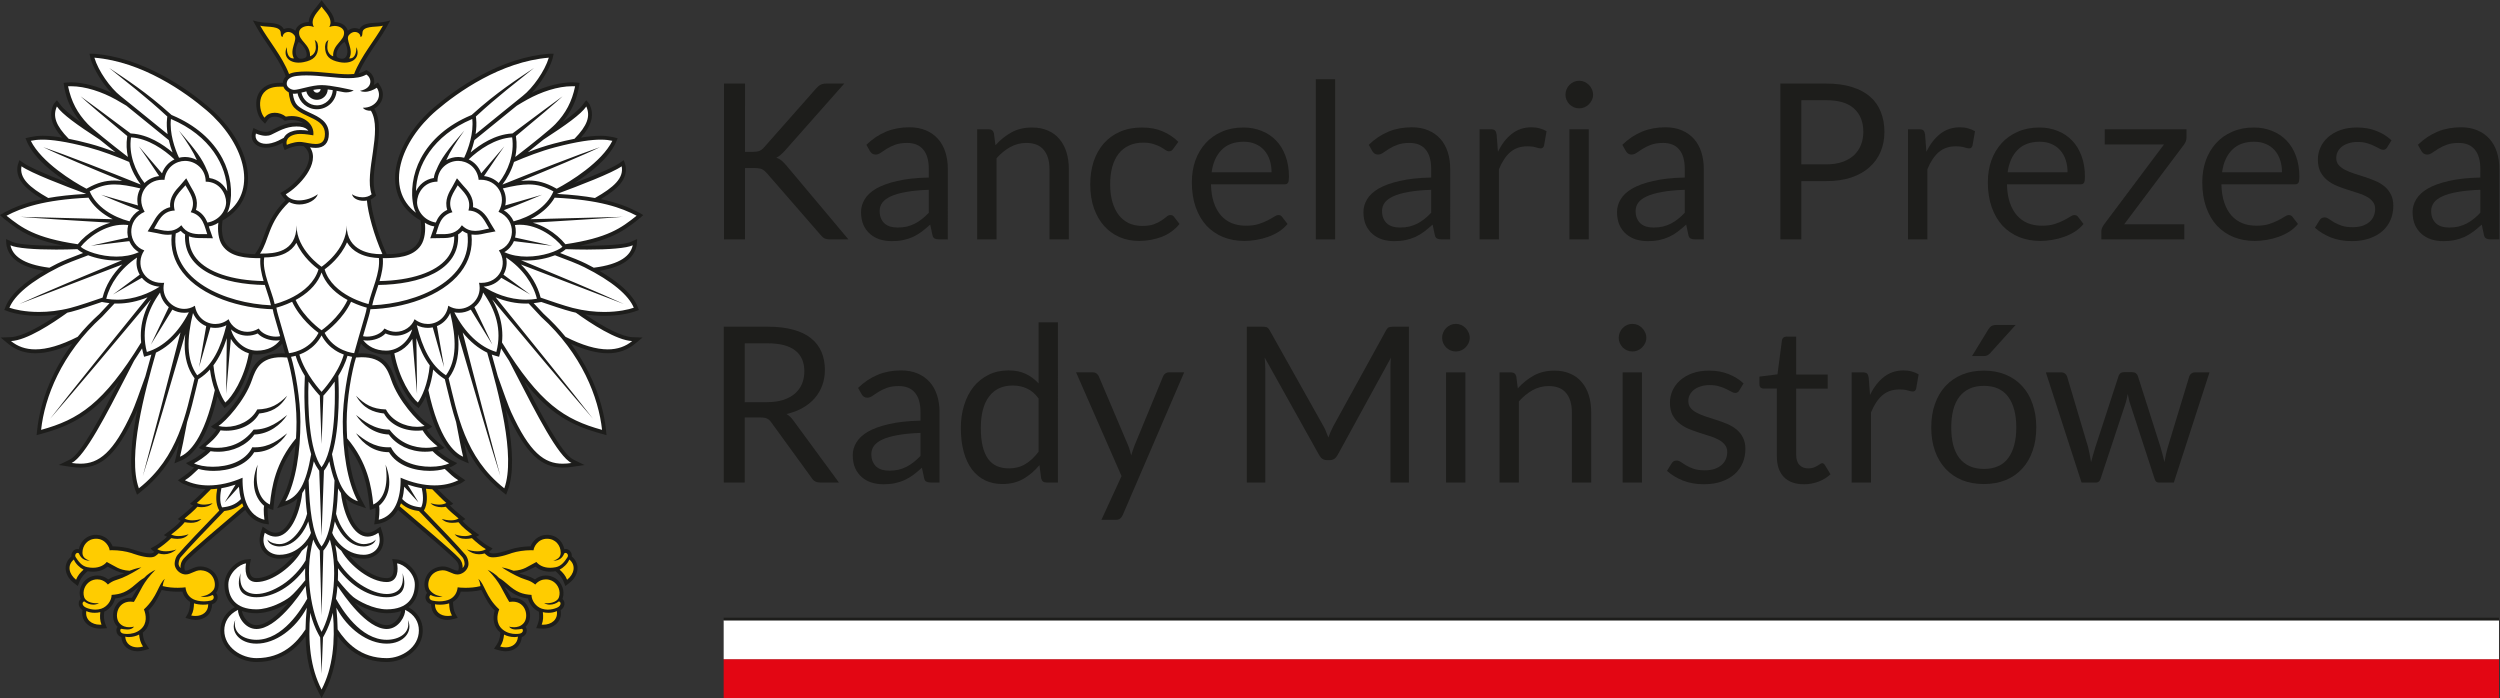 <svg xmlns="http://www.w3.org/2000/svg" width="352.427" height="98.399" viewBox="0 0 352.427 98.399"><rect x="0" y="0" width="352.427" height="98.399" fill="#333333" stroke="none"/><defs><clipPath id="a" clipPathUnits="userSpaceOnUse"><path d="M 17.007,16.98 H 85.038 V 90.779 H 17.007 Z"/></clipPath><clipPath id="b" clipPathUnits="userSpaceOnUse"><path d="M 0,107.787 H 251.501 V 0 H 0 Z"/></clipPath></defs><path fill="#e30613" d="M 281.291,16.98 H 93.543 v 4.11 h 187.748 z" transform="matrix(1.333,0,0,-1.333,-22.676,121.039)"/><path fill="#fff" d="M 281.291,21.09 H 93.543 v 4.11 h 187.748 z" transform="matrix(1.333,0,0,-1.333,-22.676,121.039)"/><path fill="#1d1d1b" d="m 93.543,25.2 h 187.748 v 0.284 H 93.543 Z" transform="matrix(1.333,0,0,-1.333,-22.676,121.039)"/><g fill="#1d1d1b" aria-label="Kancelaria Prezesa" font-family="Lato" font-size="23px" style="-inkscape-font-specification:Lato-Regular"><path d="M 4.45,-9.258 H 5.29 q 0.437,0 0.69,-0.103 0.265,-0.115 0.494,-0.38 l 5.486,-6.21 q 0.253,-0.287 0.483,-0.403 0.241,-0.127 0.61,-0.127 H 14.95 L 8.671,-9.384 q -0.241,0.265 -0.46,0.449 -0.207,0.184 -0.449,0.299 0.322,0.103 0.564,0.31 0.241,0.207 0.506,0.517 L 15.387,0 H 13.455 Q 13.236,0 13.087,-0.035 12.938,-0.069 12.822,-0.127 12.719,-0.184 12.627,-0.276 12.535,-0.368 12.443,-0.471 L 6.75,-7.015 Q 6.624,-7.153 6.509,-7.245 6.405,-7.348 6.256,-7.418 6.118,-7.487 5.923,-7.51 5.739,-7.544 5.463,-7.544 H 4.45 V 0 H 2.231 v -16.48 h 2.22 z" transform="matrix(1.333,0,0,-1.333,-22.676,121.039) matrix(1,0,0,-1,91.349,65.485)"/><path d="m 25.898,0 h -0.908 q -0.299,0 -0.483,-0.092 -0.184,-0.092 -0.241,-0.391 l -0.23,-1.081 q -0.46,0.414 -0.897,0.748 -0.437,0.322 -0.92,0.552 -0.483,0.218 -1.035,0.334 -0.54,0.115 -1.208,0.115 -0.678,0 -1.276,-0.184 -0.587,-0.196 -1.024,-0.575 -0.437,-0.38 -0.702,-0.955 -0.253,-0.587 -0.253,-1.38 0,-0.69 0.38,-1.323 0.38,-0.644 1.219,-1.139 0.851,-0.494 2.22,-0.805 1.369,-0.322 3.346,-0.368 V -7.452 q 0,-1.357 -0.587,-2.047 -0.575,-0.702 -1.714,-0.702 -0.748,0 -1.265,0.196 -0.506,0.184 -0.885,0.425 -0.368,0.23 -0.644,0.425 -0.265,0.184 -0.529,0.184 -0.207,0 -0.368,-0.103 -0.149,-0.115 -0.241,-0.276 l -0.368,-0.655 q 0.966,-0.931 2.082,-1.391 1.115,-0.46 2.473,-0.46 0.978,0 1.736,0.322 0.759,0.322 1.276,0.897 0.517,0.575 0.782,1.391 0.265,0.817 0.265,1.794 z m -5.313,-1.254 q 0.54,0 0.989,-0.103 0.449,-0.115 0.84,-0.31 0.403,-0.207 0.759,-0.494 0.368,-0.287 0.713,-0.655 V -5.244 q -1.415,0.046 -2.404,0.23 -0.989,0.172 -1.61,0.46 -0.621,0.287 -0.908,0.678 -0.276,0.391 -0.276,0.874 0,0.46 0.149,0.793 0.149,0.334 0.403,0.552 0.253,0.207 0.598,0.31 0.345,0.092 0.748,0.092 z" transform="matrix(1.333,0,0,-1.333,-22.676,121.039) matrix(1,0,0,-1,91.349,65.485)"/><path d="m 29.003,0 v -11.649 h 1.219 q 0.437,0 0.552,0.425 l 0.161,1.265 q 0.759,-0.84 1.69,-1.357 0.943,-0.517 2.174,-0.517 0.955,0 1.679,0.322 0.736,0.31 1.219,0.897 0.494,0.575 0.748,1.391 0.253,0.817 0.253,1.806 V 0 h -2.047 v -7.418 q 0,-1.323 -0.61,-2.047 -0.598,-0.736 -1.84,-0.736 -0.908,0 -1.702,0.437 -0.782,0.437 -1.449,1.185 V 0 Z" transform="matrix(1.333,0,0,-1.333,-22.676,121.039) matrix(1,0,0,-1,91.349,65.485)"/><path d="m 49.737,-9.579 q -0.092,0.127 -0.184,0.196 -0.092,0.069 -0.265,0.069 -0.172,0 -0.38,-0.138 -0.196,-0.149 -0.506,-0.322 -0.31,-0.172 -0.759,-0.31 -0.437,-0.149 -1.081,-0.149 -0.851,0 -1.506,0.31 -0.655,0.299 -1.104,0.874 -0.437,0.575 -0.667,1.391 -0.218,0.817 -0.218,1.829 0,1.058 0.241,1.886 0.241,0.817 0.678,1.38 0.437,0.552 1.058,0.851 0.632,0.287 1.415,0.287 0.748,0 1.23,-0.172 0.483,-0.184 0.805,-0.403 0.322,-0.218 0.529,-0.391 0.207,-0.184 0.414,-0.184 0.265,0 0.391,0.196 l 0.575,0.748 q -0.759,0.931 -1.897,1.369 -1.139,0.425 -2.404,0.425 -1.093,0 -2.035,-0.403 -0.931,-0.403 -1.621,-1.161 -0.69,-0.77 -1.093,-1.886 -0.391,-1.115 -0.391,-2.542 0,-1.3 0.356,-2.404 0.368,-1.104 1.058,-1.897 0.702,-0.805 1.725,-1.254 1.024,-0.449 2.346,-0.449 1.219,0 2.162,0.403 0.943,0.391 1.667,1.115 z" transform="matrix(1.333,0,0,-1.333,-22.676,121.039) matrix(1,0,0,-1,91.349,65.485)"/><path d="m 57.144,-11.834 q 1.046,0 1.932,0.356 0.885,0.345 1.53,1.012 0.644,0.655 1,1.633 0.368,0.966 0.368,2.208 0,0.483 -0.103,0.644 -0.103,0.161 -0.391,0.161 h -7.751 q 0.023,1.104 0.299,1.921 0.276,0.817 0.759,1.369 0.483,0.54 1.15,0.817 0.667,0.265 1.495,0.265 0.77,0 1.323,-0.172 0.564,-0.184 0.966,-0.391 0.403,-0.207 0.667,-0.38 0.276,-0.184 0.471,-0.184 0.253,0 0.391,0.196 l 0.575,0.748 q -0.38,0.46 -0.908,0.805 -0.529,0.334 -1.139,0.552 -0.598,0.218 -1.242,0.322 -0.644,0.115 -1.276,0.115 -1.208,0 -2.231,-0.403 -1.012,-0.414 -1.76,-1.196 -0.736,-0.793 -1.15,-1.955 -0.414,-1.161 -0.414,-2.668 0,-1.219 0.368,-2.277 0.38,-1.058 1.081,-1.829 0.702,-0.782 1.714,-1.219 1.012,-0.449 2.277,-0.449 z m 0.046,1.506 q -1.484,0 -2.334,0.863 -0.851,0.851 -1.058,2.369 h 6.337 q 0,-0.713 -0.196,-1.3 -0.196,-0.598 -0.575,-1.024 -0.38,-0.437 -0.931,-0.667 -0.54,-0.241 -1.242,-0.241 z" transform="matrix(1.333,0,0,-1.333,-22.676,121.039) matrix(1,0,0,-1,91.349,65.485)"/><path d="M 66.861,-16.939 V 0 h -2.047 v -16.939 z" transform="matrix(1.333,0,0,-1.333,-22.676,121.039) matrix(1,0,0,-1,91.349,65.485)"/><path d="m 79.028,0 h -0.908 q -0.299,0 -0.483,-0.092 -0.184,-0.092 -0.241,-0.391 l -0.23,-1.081 q -0.46,0.414 -0.897,0.748 -0.437,0.322 -0.92,0.552 -0.483,0.218 -1.035,0.334 -0.54,0.115 -1.208,0.115 -0.678,0 -1.276,-0.184 -0.587,-0.196 -1.024,-0.575 -0.437,-0.38 -0.702,-0.955 -0.253,-0.587 -0.253,-1.38 0,-0.69 0.38,-1.323 0.38,-0.644 1.219,-1.139 0.851,-0.494 2.22,-0.805 1.369,-0.322 3.346,-0.368 V -7.452 q 0,-1.357 -0.587,-2.047 -0.575,-0.702 -1.714,-0.702 -0.748,0 -1.265,0.196 -0.506,0.184 -0.885,0.425 -0.368,0.23 -0.644,0.425 -0.265,0.184 -0.529,0.184 -0.207,0 -0.368,-0.103 -0.149,-0.115 -0.241,-0.276 l -0.368,-0.655 q 0.966,-0.931 2.082,-1.391 1.115,-0.46 2.473,-0.46 0.978,0 1.736,0.322 0.759,0.322 1.276,0.897 0.517,0.575 0.782,1.391 0.265,0.817 0.265,1.794 z m -5.313,-1.254 q 0.54,0 0.989,-0.103 0.449,-0.115 0.84,-0.31 0.403,-0.207 0.759,-0.494 0.368,-0.287 0.713,-0.655 V -5.244 q -1.415,0.046 -2.404,0.23 -0.989,0.172 -1.61,0.46 -0.621,0.287 -0.908,0.678 -0.276,0.391 -0.276,0.874 0,0.46 0.149,0.793 0.149,0.334 0.403,0.552 0.253,0.207 0.598,0.31 0.345,0.092 0.748,0.092 z" transform="matrix(1.333,0,0,-1.333,-22.676,121.039) matrix(1,0,0,-1,91.349,65.485)"/><path d="m 82.133,0 v -11.649 h 1.173 q 0.334,0 0.46,0.127 0.127,0.127 0.172,0.437 l 0.138,1.817 q 0.598,-1.219 1.472,-1.897 0.885,-0.69 2.07,-0.69 0.483,0 0.874,0.115 0.391,0.103 0.725,0.299 l -0.265,1.53 q -0.081,0.287 -0.356,0.287 -0.161,0 -0.494,-0.103 -0.334,-0.115 -0.931,-0.115 -1.069,0 -1.794,0.621 -0.713,0.621 -1.196,1.806 V 0 Z" transform="matrix(1.333,0,0,-1.333,-22.676,121.039) matrix(1,0,0,-1,91.349,65.485)"/><path d="M 93.679,-11.649 V 0 h -2.047 v -11.649 z m 0.46,-3.657 q 0,0.299 -0.127,0.564 -0.115,0.253 -0.322,0.46 -0.196,0.196 -0.46,0.31 -0.265,0.115 -0.564,0.115 -0.299,0 -0.564,-0.115 -0.253,-0.115 -0.46,-0.31 -0.196,-0.207 -0.31,-0.46 -0.115,-0.265 -0.115,-0.564 0,-0.299 0.115,-0.564 0.115,-0.276 0.31,-0.471 0.207,-0.207 0.46,-0.322 0.265,-0.115 0.564,-0.115 0.299,0 0.564,0.115 0.265,0.115 0.46,0.322 0.207,0.196 0.322,0.471 0.127,0.265 0.127,0.564 z" transform="matrix(1.333,0,0,-1.333,-22.676,121.039) matrix(1,0,0,-1,91.349,65.485)"/><path d="m 105.846,0 h -0.908 q -0.299,0 -0.483,-0.092 -0.184,-0.092 -0.241,-0.391 l -0.23,-1.081 q -0.46,0.414 -0.897,0.748 -0.437,0.322 -0.92,0.552 -0.483,0.218 -1.035,0.334 -0.54,0.115 -1.208,0.115 -0.678,0 -1.276,-0.184 -0.587,-0.196 -1.024,-0.575 -0.437,-0.38 -0.702,-0.955 -0.253,-0.587 -0.253,-1.38 0,-0.69 0.38,-1.323 0.38,-0.644 1.219,-1.139 0.851,-0.494 2.22,-0.805 1.369,-0.322 3.346,-0.368 V -7.452 q 0,-1.357 -0.587,-2.047 -0.575,-0.702 -1.714,-0.702 -0.748,0 -1.265,0.196 -0.506,0.184 -0.886,0.425 -0.368,0.23 -0.644,0.425 -0.265,0.184 -0.529,0.184 -0.207,0 -0.368,-0.103 -0.149,-0.115 -0.241,-0.276 l -0.368,-0.655 q 0.966,-0.931 2.082,-1.391 1.116,-0.46 2.473,-0.46 0.978,0 1.736,0.322 0.759,0.322 1.276,0.897 0.517,0.575 0.782,1.391 0.265,0.817 0.265,1.794 z m -5.313,-1.254 q 0.54,0 0.989,-0.103 0.449,-0.115 0.84,-0.31 0.403,-0.207 0.759,-0.494 0.368,-0.287 0.713,-0.655 V -5.244 q -1.415,0.046 -2.404,0.23 -0.989,0.172 -1.61,0.46 -0.621,0.287 -0.908,0.678 -0.276,0.391 -0.276,0.874 0,0.46 0.149,0.793 0.149,0.334 0.403,0.552 0.253,0.207 0.598,0.31 0.345,0.092 0.748,0.092 z" transform="matrix(1.333,0,0,-1.333,-22.676,121.039) matrix(1,0,0,-1,91.349,65.485)"/><path d="M 116.162,-6.164 V 0 h -2.22 v -16.48 h 4.864 q 1.564,0 2.714,0.368 1.161,0.356 1.921,1.024 0.759,0.667 1.127,1.61 0.38,0.943 0.38,2.104 0,1.15 -0.403,2.104 -0.403,0.955 -1.185,1.645 -0.77,0.69 -1.921,1.081 -1.15,0.38 -2.634,0.38 z m 0,-1.771 h 2.645 q 0.955,0 1.679,-0.253 0.736,-0.253 1.23,-0.702 0.494,-0.46 0.748,-1.093 0.253,-0.632 0.253,-1.391 0,-1.575 -0.978,-2.461 -0.966,-0.885 -2.933,-0.885 h -2.645 z" transform="matrix(1.333,0,0,-1.333,-22.676,121.039) matrix(1,0,0,-1,91.349,65.485)"/><path d="m 127.443,0 v -11.649 h 1.173 q 0.334,0 0.46,0.127 0.127,0.127 0.172,0.437 l 0.138,1.817 q 0.598,-1.219 1.472,-1.897 0.885,-0.69 2.07,-0.69 0.483,0 0.874,0.115 0.391,0.103 0.725,0.299 l -0.265,1.53 q -0.081,0.287 -0.356,0.287 -0.161,0 -0.494,-0.103 -0.334,-0.115 -0.931,-0.115 -1.069,0 -1.794,0.621 -0.713,0.621 -1.196,1.806 V 0 Z" transform="matrix(1.333,0,0,-1.333,-22.676,121.039) matrix(1,0,0,-1,91.349,65.485)"/><path d="m 141.324,-11.834 q 1.046,0 1.932,0.356 0.885,0.345 1.53,1.012 0.644,0.655 1,1.633 0.368,0.966 0.368,2.208 0,0.483 -0.103,0.644 -0.103,0.161 -0.391,0.161 h -7.751 q 0.023,1.104 0.299,1.921 0.276,0.817 0.759,1.369 0.483,0.54 1.15,0.817 0.667,0.265 1.495,0.265 0.77,0 1.323,-0.172 0.564,-0.184 0.966,-0.391 0.403,-0.207 0.667,-0.38 0.276,-0.184 0.471,-0.184 0.253,0 0.391,0.196 l 0.575,0.748 q -0.38,0.46 -0.908,0.805 -0.529,0.334 -1.139,0.552 -0.598,0.218 -1.242,0.322 -0.644,0.115 -1.276,0.115 -1.208,0 -2.231,-0.403 -1.012,-0.414 -1.76,-1.196 -0.736,-0.793 -1.15,-1.955 -0.414,-1.161 -0.414,-2.668 0,-1.219 0.368,-2.277 0.38,-1.058 1.081,-1.829 0.702,-0.782 1.714,-1.219 1.012,-0.449 2.277,-0.449 z m 0.046,1.506 q -1.484,0 -2.334,0.863 -0.851,0.851 -1.058,2.369 h 6.337 q 0,-0.713 -0.196,-1.3 -0.196,-0.598 -0.575,-1.024 -0.38,-0.437 -0.931,-0.667 -0.54,-0.241 -1.242,-0.241 z" transform="matrix(1.333,0,0,-1.333,-22.676,121.039) matrix(1,0,0,-1,91.349,65.485)"/><path d="m 156.895,-10.775 q 0,0.218 -0.081,0.425 -0.081,0.196 -0.207,0.356 l -6.302,8.395 h 6.359 V 0 h -8.774 v -0.851 q 0,-0.149 0.069,-0.345 0.081,-0.207 0.218,-0.391 l 6.337,-8.453 h -6.268 v -1.61 h 8.648 z" transform="matrix(1.333,0,0,-1.333,-22.676,121.039) matrix(1,0,0,-1,91.349,65.485)"/><path d="m 164.002,-11.834 q 1.046,0 1.932,0.356 0.885,0.345 1.53,1.012 0.644,0.655 1,1.633 0.368,0.966 0.368,2.208 0,0.483 -0.103,0.644 -0.103,0.161 -0.391,0.161 h -7.751 q 0.023,1.104 0.299,1.921 0.276,0.817 0.759,1.369 0.483,0.54 1.15,0.817 0.667,0.265 1.495,0.265 0.77,0 1.323,-0.172 0.564,-0.184 0.966,-0.391 0.403,-0.207 0.667,-0.38 0.276,-0.184 0.471,-0.184 0.253,0 0.391,0.196 l 0.575,0.748 q -0.38,0.46 -0.908,0.805 -0.529,0.334 -1.139,0.552 -0.598,0.218 -1.242,0.322 -0.644,0.115 -1.276,0.115 -1.208,0 -2.231,-0.403 -1.012,-0.414 -1.76,-1.196 -0.736,-0.793 -1.15,-1.955 -0.414,-1.161 -0.414,-2.668 0,-1.219 0.368,-2.277 0.38,-1.058 1.081,-1.829 0.702,-0.782 1.714,-1.219 1.012,-0.449 2.277,-0.449 z m 0.046,1.506 q -1.484,0 -2.334,0.863 -0.851,0.851 -1.058,2.369 h 6.337 q 0,-0.713 -0.196,-1.3 -0.196,-0.598 -0.575,-1.024 -0.38,-0.437 -0.931,-0.667 -0.54,-0.241 -1.242,-0.241 z" transform="matrix(1.333,0,0,-1.333,-22.676,121.039) matrix(1,0,0,-1,91.349,65.485)"/><path d="m 178.112,-9.729 q -0.138,0.253 -0.425,0.253 -0.172,0 -0.391,-0.127 -0.218,-0.127 -0.54,-0.276 -0.31,-0.161 -0.748,-0.287 -0.437,-0.138 -1.035,-0.138 -0.517,0 -0.931,0.138 -0.414,0.127 -0.713,0.356 -0.287,0.23 -0.449,0.54 -0.149,0.299 -0.149,0.655 0,0.449 0.253,0.748 0.265,0.299 0.69,0.517 0.425,0.218 0.966,0.391 0.54,0.161 1.104,0.356 0.575,0.184 1.115,0.414 0.54,0.23 0.966,0.575 0.425,0.345 0.678,0.851 0.265,0.494 0.265,1.196 0,0.805 -0.287,1.495 -0.287,0.678 -0.851,1.185 -0.564,0.494 -1.38,0.782 -0.817,0.287 -1.886,0.287 -1.219,0 -2.208,-0.391 -0.989,-0.403 -1.679,-1.024 l 0.483,-0.782 q 0.092,-0.149 0.218,-0.23 0.127,-0.081 0.334,-0.081 0.207,0 0.437,0.161 0.23,0.161 0.552,0.356 0.334,0.196 0.793,0.356 0.471,0.161 1.173,0.161 0.598,0 1.046,-0.149 0.449,-0.161 0.748,-0.425 0.299,-0.265 0.437,-0.61 0.149,-0.345 0.149,-0.736 0,-0.483 -0.265,-0.793 -0.253,-0.322 -0.678,-0.54 -0.425,-0.23 -0.978,-0.391 -0.54,-0.172 -1.115,-0.356 -0.564,-0.184 -1.115,-0.414 -0.54,-0.241 -0.966,-0.598 -0.425,-0.356 -0.69,-0.874 -0.253,-0.529 -0.253,-1.276 0,-0.667 0.276,-1.276 0.276,-0.621 0.805,-1.081 0.529,-0.471 1.3,-0.748 0.77,-0.276 1.76,-0.276 1.15,0 2.058,0.368 0.92,0.356 1.587,0.989 z" transform="matrix(1.333,0,0,-1.333,-22.676,121.039) matrix(1,0,0,-1,91.349,65.485)"/><path d="m 189.98,0 h -0.908 q -0.299,0 -0.483,-0.092 -0.184,-0.092 -0.241,-0.391 l -0.23,-1.081 q -0.46,0.414 -0.897,0.748 -0.437,0.322 -0.92,0.552 -0.483,0.218 -1.035,0.334 -0.54,0.115 -1.208,0.115 -0.678,0 -1.276,-0.184 -0.587,-0.196 -1.024,-0.575 -0.437,-0.38 -0.702,-0.955 -0.253,-0.587 -0.253,-1.38 0,-0.69 0.38,-1.323 0.38,-0.644 1.219,-1.139 0.851,-0.494 2.22,-0.805 1.369,-0.322 3.346,-0.368 V -7.452 q 0,-1.357 -0.587,-2.047 -0.575,-0.702 -1.714,-0.702 -0.748,0 -1.265,0.196 -0.506,0.184 -0.885,0.425 -0.368,0.23 -0.644,0.425 -0.265,0.184 -0.529,0.184 -0.207,0 -0.368,-0.103 -0.149,-0.115 -0.241,-0.276 l -0.368,-0.655 q 0.966,-0.931 2.082,-1.391 1.115,-0.46 2.473,-0.46 0.978,0 1.736,0.322 0.759,0.322 1.276,0.897 0.517,0.575 0.782,1.391 0.265,0.817 0.265,1.794 z m -5.313,-1.254 q 0.54,0 0.989,-0.103 0.449,-0.115 0.84,-0.31 0.403,-0.207 0.759,-0.494 0.368,-0.287 0.713,-0.655 V -5.244 q -1.415,0.046 -2.404,0.23 -0.989,0.172 -1.61,0.46 -0.621,0.287 -0.908,0.678 -0.276,0.391 -0.276,0.874 0,0.46 0.149,0.793 0.149,0.334 0.403,0.552 0.253,0.207 0.598,0.31 0.345,0.092 0.748,0.092 z" transform="matrix(1.333,0,0,-1.333,-22.676,121.039) matrix(1,0,0,-1,91.349,65.485)"/></g><g clip-path="url(#a)" transform="matrix(1.333,0,0,-1.333,-22.676,121.039)"><path fill="#1d1d1b" d="M 0,0 C -0.197,-0.057 -0.451,-0.011 -0.638,0.097 -0.991,0.311 -0.606,1.331 0.085,1.756 0.569,0.986 0.44,0.13 0,0 m 4.549,-58.667 c 0.581,0 1.09,0.079 1.53,0.239 -0.015,-0.198 -0.151,-0.608 -0.47,-0.968 -0.211,-0.242 -0.565,-0.527 -1.06,-0.527 -1.013,0 -2.245,1.025 -3.37,2.36 0.811,-0.514 2.143,-1.104 3.37,-1.104 m -13.778,-1.256 c -0.494,0 -0.848,0.285 -1.06,0.527 -0.321,0.36 -0.454,0.77 -0.471,0.968 0.439,-0.16 0.95,-0.239 1.531,-0.239 1.225,0 2.559,0.593 3.371,1.104 -1.126,-1.335 -2.36,-2.36 -3.371,-2.36 m 5.183,60.02 C -4.23,-0.011 -4.484,-0.057 -4.68,0 -5.121,0.13 -5.25,0.986 -4.771,1.756 -4.076,1.331 -3.69,0.311 -4.046,0.097 m 29.568,-27.159 c 0.678,-0.098 1.353,-0.153 2.027,-0.153 1.45,0 2.639,0.245 3.266,0.474 l 0.401,0.146 -0.159,0.396 c -0.497,1.216 -1.874,2.494 -4.023,3.744 0.794,0.131 1.463,0.316 2.016,0.555 1.079,0.468 1.723,1.161 1.918,2.058 0.044,0.208 0.06,0.749 0.06,0.749 0,0 -0.454,-0.198 -0.643,-0.289 -0.413,-0.201 -1.851,-0.414 -4.649,-0.414 -0.239,0 -0.481,0.003 -0.724,0.006 1.221,0.246 2.235,0.538 3.096,0.892 1.406,0.58 2.28,1.276 3.126,1.947 0.123,0.1 0.444,0.394 0.444,0.394 0,0 -0.37,0.223 -0.51,0.295 -0.959,0.502 -2.158,1.009 -3.982,1.388 0.486,0.289 0.899,0.566 1.255,0.848 0.702,0.553 1.605,1.434 1.358,2.705 -0.03,0.156 -0.185,0.572 -0.185,0.572 0,0 -0.329,-0.224 -0.461,-0.316 -0.44,-0.314 -1.665,-0.932 -4.801,-2.136 1.61,1.014 3.624,2.566 4.429,4.312 0.048,0.11 0.187,0.454 0.187,0.454 0,0 -0.86,0.266 -1.789,0.266 -0.598,0 -1.296,-0.067 -2.095,-0.199 0.145,0.166 0.275,0.323 0.391,0.475 0.81,1.078 0.987,2.025 0.555,2.988 -0.075,0.165 -0.381,0.493 -0.381,0.493 0,0 -0.231,-0.282 -0.335,-0.43 -0.343,-0.497 -1.096,-1.123 -2.201,-1.903 0.916,1.082 1.499,2.246 1.761,3.72 0.021,0.112 0.067,0.45 0.067,0.45 0,0 -0.403,0.056 -0.773,0.056 -1.273,0 -2.803,-0.404 -4.285,-1.115 0.959,1.012 1.865,2.466 2.201,3.605 0.043,0.144 0.122,0.535 0.122,0.535 0,0 -0.359,0.008 -0.55,-0.008 C 19.362,0.303 16.949,-0.456 14.493,-1.777 12.35,-2.924 10.63,-4.252 9.566,-5.16 c -2.96,-2.523 -4.547,-5.865 -4.04,-8.518 0.209,-1.077 0.843,-2.464 2.607,-3.452 l 0.036,-0.276 c 0.098,-0.823 -0.033,-1.651 -0.343,-2.113 -0.654,-0.98 -1.939,-1.156 -3.275,-1.179 l -0.085,0.185 c -0.915,2.032 -1.509,4.365 -1.603,5.527 l -0.007,0.078 c 0.133,0.062 0.253,0.139 0.361,0.231 l 0.216,0.181 -0.096,0.268 c -0.334,0.958 -0.113,2.453 0.1,3.896 0.275,1.853 0.558,3.761 -0.201,5.017 0.3,0.176 0.547,0.422 0.708,0.717 0.296,0.548 0.262,1.175 -0.096,1.726 L 3.625,-2.524 3.281,-2.75 C 3.245,-2.772 3.208,-2.795 3.172,-2.817 3.193,-2.754 3.204,-2.699 3.212,-2.652 3.301,-2.15 3.049,-1.609 2.6,-1.341 L 2.392,-1.217 2.177,-1.341 c -0.162,-0.1 -0.365,-0.174 -0.606,-0.229 0.451,1.072 1.16,2.122 1.808,3.074 0.424,0.623 0.824,1.211 1.129,1.768 l 0.419,0.757 c 0,0 -0.779,-0.244 -1.536,-0.244 C 2.773,3.744 2.077,3.698 1.729,3.231 1.699,3.193 1.676,3.149 1.656,3.109 1.513,3.18 1.35,3.219 1.18,3.219 0.912,3.219 0.651,3.12 0.429,2.936 c -0.111,0.53 -0.712,0.918 -1.407,0.918 -0.018,0.638 -0.477,1.192 -0.787,1.562 -0.093,0.113 -0.576,0.748 -0.576,0.748 0,0 -0.48,-0.635 -0.575,-0.748 -0.309,-0.37 -0.769,-0.924 -0.787,-1.562 -0.697,0 -1.296,-0.388 -1.407,-0.917 -0.222,0.183 -0.483,0.282 -0.752,0.282 -0.169,0 -0.331,-0.039 -0.477,-0.11 -0.02,0.04 -0.041,0.084 -0.07,0.122 -0.346,0.467 -1.044,0.513 -1.66,0.554 -0.762,0 -1.539,0.244 -1.539,0.244 l 0.417,-0.757 c 0.307,-0.557 0.708,-1.145 1.129,-1.768 0.713,-1.05 1.503,-2.209 1.935,-3.393 -0.207,-0.206 -0.29,-0.451 -0.309,-0.682 h -0.331 c -1.542,0 -2.109,-0.814 -2.309,-1.296 -0.413,-0.995 -0.037,-2.234 0.414,-2.684 l 0.343,-0.346 0.283,0.396 c 0.209,0.294 0.524,0.352 0.748,0.352 0.32,0 0.661,-0.12 0.913,-0.323 l 0.148,-0.118 0.185,0.036 c 0.184,0.036 0.363,0.052 0.545,0.052 0.474,0 0.921,-0.129 1.26,-0.36 -0.108,0.03 -0.228,0.051 -0.355,0.063 -0.139,0.014 -0.279,0.022 -0.412,0.022 -1.015,0 -1.763,-0.376 -2.423,-0.705 -0.148,-0.075 -0.286,-0.144 -0.42,-0.207 -0.107,-0.049 -0.235,-0.071 -0.389,-0.071 -0.433,0 -0.871,0.198 -0.877,0.202 L -9.55,-7.352 -9.683,-7.82 c -0.111,-0.385 -0.046,-0.764 0.177,-1.062 0.265,-0.351 0.739,-0.554 1.296,-0.554 0.214,0 0.437,0.03 0.667,0.085 0.441,0.108 0.782,0.273 1.081,0.43 0.005,-0.191 0.052,-0.329 0.059,-0.356 l 0.157,-0.414 0.399,0.183 c 0.007,0.002 0.626,0.276 1.182,0.276 0.058,0 0.114,-0.001 0.166,-0.009 0.086,-0.009 0.173,-0.025 0.269,-0.04 l 0.057,-0.051 c 0.392,-0.346 0.554,-0.762 0.501,-1.269 -0.135,-1.296 -1.66,-2.835 -2.662,-3.406 l -0.384,-0.216 0.245,-0.369 c 0.093,-0.14 0.207,-0.265 0.335,-0.375 -1.443,-1.399 -1.927,-2.742 -2.314,-3.825 -0.224,-0.617 -0.417,-1.148 -0.735,-1.601 l -0.211,-0.304 c -1.274,0.04 -2.484,0.238 -3.109,1.178 -0.308,0.462 -0.443,1.29 -0.342,2.113 l 0.034,0.276 c 1.765,0.988 2.4,2.375 2.605,3.452 0.508,2.653 -1.077,5.995 -4.036,8.518 -1.064,0.908 -2.785,2.236 -4.929,3.383 -2.456,1.321 -4.867,2.08 -7.162,2.275 -0.189,0.016 -0.551,0.008 -0.551,0.008 0,0 0.08,-0.391 0.121,-0.535 0.338,-1.139 1.244,-2.593 2.203,-3.605 -1.482,0.711 -3.012,1.115 -4.287,1.115 -0.369,0 -0.773,-0.056 -0.773,-0.056 0,0 0.048,-0.338 0.067,-0.45 0.263,-1.474 0.849,-2.638 1.763,-3.72 -1.106,0.78 -1.859,1.406 -2.202,1.903 -0.104,0.148 -0.335,0.43 -0.335,0.43 0,0 -0.305,-0.328 -0.381,-0.493 -0.429,-0.963 -0.256,-1.91 0.557,-2.988 0.114,-0.152 0.245,-0.309 0.39,-0.475 -0.801,0.132 -1.496,0.199 -2.094,0.199 -0.93,0 -1.794,-0.266 -1.794,-0.266 0,0 0.141,-0.344 0.193,-0.454 0.802,-1.746 2.817,-3.298 4.423,-4.312 -3.133,1.204 -4.359,1.822 -4.801,2.136 -0.13,0.092 -0.457,0.316 -0.457,0.316 0,0 -0.155,-0.416 -0.187,-0.572 -0.248,-1.271 0.658,-2.152 1.36,-2.705 0.354,-0.282 0.767,-0.559 1.255,-0.848 -1.825,-0.379 -3.027,-0.886 -3.982,-1.388 -0.141,-0.072 -0.51,-0.295 -0.51,-0.295 0,0 0.32,-0.294 0.444,-0.394 0.845,-0.671 1.719,-1.367 3.126,-1.947 0.861,-0.354 1.876,-0.646 3.099,-0.892 -0.245,-0.003 -0.49,-0.006 -0.729,-0.006 -2.796,0 -4.234,0.213 -4.646,0.414 -0.19,0.091 -0.644,0.289 -0.644,0.289 0,0 0.016,-0.541 0.062,-0.749 0.194,-0.897 0.837,-1.59 1.915,-2.058 0.555,-0.239 1.223,-0.424 2.017,-0.555 -2.146,-1.25 -3.529,-2.528 -4.023,-3.744 l -0.161,-0.396 0.401,-0.146 c 0.628,-0.229 1.817,-0.474 3.268,-0.474 0.674,0 1.351,0.055 2.025,0.153 -2.194,-1.506 -3.965,-2.365 -5.002,-2.407 l -1.077,-0.042 0.833,-0.685 c 0.783,-0.65 1.738,-0.977 2.837,-0.977 1.124,0 2.416,0.335 3.907,1.009 -0.741,-0.999 -1.389,-2.047 -1.932,-3.153 -1.201,-2.436 -1.628,-4.559 -1.775,-5.911 l -0.065,-0.605 0.584,0.163 c 3.091,0.851 5.401,2.057 8.112,5.481 -1.803,-3.49 -3.968,-7.624 -5.169,-8.217 l -1.189,-0.584 1.311,-0.197 c 0.359,-0.05 0.682,-0.075 0.988,-0.075 1.161,0 2.115,0.388 3,1.225 0.945,0.892 1.848,2.316 2.839,4.485 0.052,0.115 0.12,0.279 0.2,0.48 -0.072,-0.336 -0.136,-0.676 -0.2,-1.016 -0.625,-3.415 -0.642,-5.877 -0.05,-7.513 l 0.192,-0.538 0.45,0.359 c 1.724,1.36 3.033,3.047 4.002,5.141 -0.117,-0.577 -0.22,-1.058 -0.299,-1.378 l -0.197,-0.803 0.76,0.328 c 1.135,0.488 2.679,2.072 3.786,6.756 0.172,-0.375 0.345,-0.675 0.501,-0.888 l 0.254,-0.351 0.339,0.277 c 0.504,0.407 1.121,1.284 1.609,2.294 0.353,0.724 0.776,1.798 1.028,3.13 0.146,-0.021 0.299,-0.033 0.453,-0.033 1.113,0 2.045,0.417 2.674,1.157 0.136,-0.485 0.247,-0.88 0.293,-1.042 -0.131,0.007 -0.256,0.012 -0.379,0.012 -2.58,0 -3.14,-1.619 -3.511,-2.69 -0.751,-2.173 -2.738,-4.233 -3.368,-4.651 -0.165,-0.11 -0.564,-0.384 -0.564,-0.384 0,0 0.144,-0.226 0.572,-0.332 -0.512,-0.855 -1.878,-1.928 -1.878,-1.928 0,0 0.264,-0.211 0.743,-0.285 -1.163,-0.976 -2.094,-1.331 -2.094,-1.331 0,0 0.309,-0.301 0.865,-0.486 -0.713,-0.71 -1.718,-1.331 -1.718,-1.331 0,0 0.313,-0.261 0.56,-0.376 0.751,-0.338 1.501,-0.533 2.359,-0.571 -0.457,-0.463 -0.877,-0.883 -1.178,-1.143 l -0.453,-0.383 c 0,0 0.125,-0.152 0.352,-0.198 -0.21,-0.214 -0.838,-0.774 -1.191,-1.058 l -0.456,-0.371 c 0,0 0.129,-0.125 0.319,-0.193 -0.312,-0.392 -1.026,-0.937 -1.266,-1.117 l -0.52,-0.386 c 0,0 0.163,-0.133 0.334,-0.178 -0.263,-0.257 -0.9,-0.768 -1.235,-0.956 -0.128,-0.068 -0.505,-0.28 -0.505,-0.28 0,0 0.161,-0.228 0.406,-0.368 -0.088,-0.056 -0.157,-0.163 -0.477,-0.166 -0.406,-0.005 -1.047,0.166 -1.822,0.427 -0.586,0.194 -1.422,0.321 -2.123,0.323 -0.217,0.554 -0.819,1.22 -1.75,1.22 -0.536,0 -1.019,-0.21 -1.362,-0.589 -0.239,-0.259 -0.395,-0.58 -0.459,-0.928 -0.339,0.087 -0.593,-0.122 -0.711,-0.345 -0.072,-0.132 -0.099,-0.285 -0.078,-0.43 H -28.8 c -0.395,-0.326 -0.614,-0.768 -0.609,-1.242 0.005,-0.567 0.316,-1.128 0.853,-1.547 l 0.435,-0.336 0.202,0.516 c 0.139,0.364 0.472,0.752 0.838,1.053 0.191,-0.033 0.379,-0.051 0.562,-0.051 0.767,0 1.26,0.282 1.545,0.526 0.738,-0.331 1.097,-0.595 1.766,-0.684 -0.364,-0.153 -0.625,-0.2 -0.746,-0.242 -0.309,-0.095 -0.603,-0.195 -0.947,-0.421 -0.336,0.272 -0.735,0.419 -1.161,0.419 -0.35,0 -0.702,-0.102 -0.991,-0.287 -0.718,-0.455 -1.04,-1.332 -0.786,-2.134 0.005,-0.022 0.014,-0.043 0.022,-0.063 -0.1,-0.089 -0.169,-0.206 -0.196,-0.351 -0.051,-0.244 0.031,-0.584 0.391,-0.831 -0.095,-0.555 0.04,-0.984 0.332,-1.325 0.339,-0.397 0.893,-0.628 1.515,-0.628 0.261,0 0.737,0.046 0.737,0.046 l -0.196,0.519 c -0.136,0.364 -0.146,0.775 -0.091,1.223 0.571,0.264 1.012,0.806 1.149,1.395 0.944,0.115 1.674,0.511 2.518,1.266 0,0 -0.383,-0.584 -0.573,-0.905 -0.055,-0.091 -0.113,-0.182 -0.172,-0.284 -0.05,0.004 -0.096,0.004 -0.145,0.004 -0.757,0 -1.365,-0.38 -1.666,-1.045 -0.299,-0.66 -0.221,-1.443 0.191,-1.911 0.034,-0.041 0.071,-0.079 0.111,-0.114 -0.084,-0.107 -0.133,-0.244 -0.13,-0.397 0.002,-0.267 0.168,-0.567 0.524,-0.692 0.067,-0.899 0.75,-1.502 1.704,-1.502 0.557,0 1.237,0.267 1.237,0.267 l -0.306,0.465 c -0.22,0.326 -0.335,0.704 -0.37,1.236 0.682,0.526 0.882,1.451 0.605,2.341 0.631,0.61 0.984,1.332 1.3,1.973 0.035,0.074 0.068,0.14 0.101,0.203 0.633,-0.152 1.273,-0.183 1.707,-0.183 0.176,0 0.337,0.003 0.475,0.013 0.139,-0.473 0.419,-0.846 0.827,-1.096 -0.019,-0.465 -0.07,-0.917 -0.248,-1.238 l -0.252,-0.45 c 0,0 0.666,-0.214 1.064,-0.214 0.525,0 0.994,0.182 1.316,0.505 0.281,0.286 0.432,0.713 0.439,1.151 0.445,0.127 0.594,0.48 0.587,0.755 -0.006,0.171 -0.068,0.328 -0.167,0.445 0.339,0.445 0.364,1.136 0.103,1.706 -0.297,0.648 -0.968,1.07 -1.727,1.095 -0.392,0.013 -0.735,-0.14 -1.014,-0.267 -0.213,-0.091 -0.395,-0.175 -0.569,-0.175 -0.032,0 -0.064,0 -0.092,0.01 -0.075,0.268 -0.117,0.656 0.218,1.028 0.571,0.628 3.049,2.732 5.04,4.425 0.414,0.352 0.79,0.672 1.125,0.958 0.434,-0.747 1.073,-1.234 1.927,-1.442 0.228,-0.06 0.584,-0.089 0.584,-0.089 0,0 -0.191,1.026 -0.132,1.746 0.288,-0.147 0.588,-0.224 0.588,-0.224 0,0 0.034,0.4 0.051,0.534 0.203,2.013 0.642,4.162 2.301,6.325 -0.198,-2.372 -0.694,-4.362 -1.443,-5.743 l -0.505,-0.93 1.001,0.342 c 0.439,0.153 0.819,0.38 1.151,0.685 -0.35,-1.879 -1.208,-3.621 -2.32,-3.621 -0.281,0 -0.585,0.112 -0.9,0.333 l -0.454,0.316 -0.173,-0.524 c -0.335,-0.997 -0.081,-1.66 0.194,-2.039 0.376,-0.519 1.026,-0.831 1.741,-0.831 0.567,0 1.072,0.126 1.514,0.323 -1.006,-1.247 -2.639,-2.378 -3.939,-2.378 -0.321,0 -0.454,0.115 -0.526,0.204 -0.232,0.282 -0.248,0.857 -0.166,1.273 l 0.107,0.545 -0.555,-0.056 c -0.474,-0.051 -1.023,-0.362 -1.469,-0.832 -0.498,-0.534 -0.776,-1.177 -0.776,-1.812 0,-0.84 0.256,-1.556 0.742,-2.08 0.105,-0.115 0.222,-0.219 0.35,-0.315 -0.967,-0.532 -1.519,-1.417 -1.519,-2.454 0,-0.956 0.45,-1.83 1.264,-2.469 0.718,-0.557 1.643,-0.877 2.548,-0.877 1.407,0 2.654,0.407 3.707,1.2 0.618,0.471 1.107,1.028 1.486,1.538 0.048,-2.298 0.485,-4.197 1.329,-5.834 l 0.366,-0.713 0.367,0.713 c 0.845,1.637 1.281,3.536 1.329,5.834 0.379,-0.51 0.869,-1.067 1.486,-1.538 1.053,-0.793 2.301,-1.2 3.708,-1.2 0.901,0 1.83,0.32 2.545,0.877 0.816,0.639 1.266,1.513 1.266,2.469 0,1.037 -0.551,1.922 -1.518,2.454 0.127,0.096 0.243,0.2 0.349,0.315 0.485,0.524 0.743,1.24 0.743,2.08 0,0.635 -0.279,1.278 -0.779,1.812 -0.443,0.47 -0.993,0.781 -1.47,0.832 -0.136,0.012 -0.554,0.056 -0.554,0.056 l 0.109,-0.545 c 0.083,-0.416 0.066,-0.991 -0.166,-1.273 -0.071,-0.089 -0.208,-0.204 -0.525,-0.204 -1.3,0 -2.934,1.131 -3.941,2.378 0.444,-0.197 0.947,-0.323 1.515,-0.323 0.714,0 1.366,0.312 1.74,0.831 0.273,0.379 0.527,1.042 0.196,2.039 l -0.174,0.524 -0.451,-0.316 c -0.317,-0.221 -0.622,-0.333 -0.903,-0.333 -1.114,0 -1.97,1.742 -2.32,3.621 0.332,-0.305 0.712,-0.532 1.151,-0.685 l 1,-0.342 -0.502,0.93 c -0.75,1.381 -1.246,3.371 -1.449,5.743 1.663,-2.163 2.101,-4.312 2.305,-6.325 0.013,-0.134 0.053,-0.534 0.053,-0.534 0,0 0.299,0.077 0.587,0.224 0.058,-0.72 -0.133,-1.746 -0.133,-1.746 0,0 0.353,0.029 0.581,0.089 0.857,0.208 1.495,0.695 1.931,1.442 0.333,-0.286 0.71,-0.606 1.125,-0.958 1.991,-1.693 4.468,-3.797 5.039,-4.425 0.334,-0.372 0.293,-0.76 0.219,-1.028 -0.031,-0.01 -0.064,-0.01 -0.092,-0.01 -0.177,0 -0.359,0.084 -0.572,0.175 -0.276,0.127 -0.621,0.28 -1.01,0.267 -0.761,-0.025 -1.434,-0.447 -1.728,-1.095 -0.262,-0.57 -0.237,-1.261 0.103,-1.706 -0.101,-0.117 -0.161,-0.274 -0.169,-0.445 -0.008,-0.275 0.143,-0.628 0.587,-0.755 0.008,-0.438 0.16,-0.865 0.441,-1.151 0.322,-0.323 0.787,-0.505 1.316,-0.505 0.397,0 1.061,0.214 1.061,0.214 l -0.251,0.45 c -0.177,0.321 -0.228,0.773 -0.248,1.238 0.409,0.25 0.689,0.623 0.826,1.096 0.138,-0.01 0.3,-0.013 0.478,-0.013 0.431,0 1.074,0.031 1.704,0.183 0.033,-0.063 0.068,-0.129 0.103,-0.203 0.316,-0.641 0.668,-1.363 1.302,-1.973 -0.279,-0.89 -0.077,-1.815 0.603,-2.341 -0.036,-0.532 -0.152,-0.91 -0.37,-1.236 l -0.305,-0.465 c 0,0 0.68,-0.267 1.237,-0.267 0.951,0 1.633,0.603 1.703,1.502 0.355,0.125 0.522,0.425 0.525,0.692 0.001,0.153 -0.046,0.29 -0.132,0.397 0.039,0.035 0.077,0.073 0.112,0.114 0.411,0.468 0.487,1.251 0.191,1.911 -0.299,0.665 -0.908,1.045 -1.668,1.045 -0.046,0 -0.096,0 -0.143,-0.004 -0.06,0.102 -0.115,0.193 -0.17,0.284 -0.191,0.321 -0.574,0.905 -0.574,0.905 0.843,-0.755 1.572,-1.151 2.517,-1.266 0.134,-0.589 0.575,-1.131 1.147,-1.395 0.055,-0.448 0.047,-0.859 -0.09,-1.223 l -0.196,-0.519 c 0,0 0.476,-0.046 0.737,-0.046 0.623,0 1.176,0.231 1.517,0.628 0.291,0.341 0.424,0.77 0.332,1.325 0.36,0.247 0.442,0.587 0.392,0.831 -0.029,0.145 -0.099,0.262 -0.2,0.351 0.01,0.02 0.017,0.041 0.024,0.063 0.254,0.802 -0.069,1.679 -0.787,2.134 -0.288,0.185 -0.64,0.287 -0.988,0.287 -0.425,0 -0.827,-0.147 -1.162,-0.419 -0.344,0.226 -0.64,0.326 -0.946,0.421 -0.126,0.042 -0.384,0.089 -0.747,0.242 0.668,0.089 1.026,0.353 1.764,0.684 0.283,-0.244 0.779,-0.526 1.545,-0.526 0.181,0 0.371,0.018 0.563,0.051 0.365,-0.301 0.696,-0.689 0.838,-1.053 l 0.2,-0.516 0.437,0.336 c 0.537,0.419 0.845,0.98 0.853,1.547 0.005,0.474 -0.212,0.916 -0.61,1.242 h -0.003 c 0.02,0.145 -0.006,0.298 -0.076,0.43 -0.123,0.223 -0.375,0.432 -0.712,0.345 -0.067,0.348 -0.222,0.669 -0.46,0.928 -0.343,0.379 -0.829,0.589 -1.362,0.589 -0.93,0 -1.531,-0.666 -1.748,-1.22 -0.706,-0.002 -1.539,-0.129 -2.125,-0.323 -0.774,-0.261 -1.416,-0.432 -1.823,-0.427 -0.319,0.003 -0.388,0.11 -0.476,0.166 0.246,0.14 0.407,0.368 0.407,0.368 0,0 -0.38,0.212 -0.507,0.28 -0.334,0.188 -0.972,0.699 -1.235,0.956 0.171,0.045 0.336,0.178 0.336,0.178 l -0.521,0.386 c -0.24,0.18 -0.953,0.725 -1.265,1.117 0.186,0.068 0.319,0.193 0.319,0.193 l -0.46,0.371 c -0.353,0.284 -0.976,0.844 -1.187,1.058 0.225,0.046 0.351,0.198 0.351,0.198 l -0.452,0.383 c -0.305,0.26 -0.722,0.68 -1.181,1.143 0.857,0.038 1.611,0.233 2.362,0.571 0.244,0.115 0.561,0.376 0.561,0.376 0,0 -1.006,0.621 -1.718,1.331 0.554,0.185 0.862,0.486 0.862,0.486 0,0 -0.928,0.355 -2.091,1.331 0.475,0.074 0.741,0.285 0.741,0.285 0,0 -1.367,1.073 -1.879,1.928 0.429,0.106 0.572,0.332 0.572,0.332 0,0 -0.398,0.274 -0.566,0.384 -0.627,0.418 -2.614,2.478 -3.365,4.651 -0.372,1.071 -0.932,2.69 -3.51,2.69 -0.126,0 -0.252,-0.005 -0.381,-0.012 0.044,0.162 0.155,0.56 0.294,1.045 0.627,-0.743 1.559,-1.16 2.676,-1.16 0.153,0 0.304,0.012 0.452,0.033 0.248,-1.332 0.675,-2.406 1.027,-3.13 0.487,-1.01 1.106,-1.887 1.61,-2.294 l 0.336,-0.277 0.256,0.351 c 0.156,0.213 0.331,0.513 0.501,0.888 1.107,-4.684 2.65,-6.268 3.787,-6.756 l 0.76,-0.328 -0.197,0.803 c -0.079,0.32 -0.182,0.801 -0.3,1.378 0.967,-2.094 2.28,-3.781 3.999,-5.141 l 0.449,-0.359 0.197,0.538 c 0.591,1.636 0.573,4.098 -0.051,7.513 -0.064,0.34 -0.131,0.68 -0.201,1.016 0.081,-0.201 0.149,-0.365 0.202,-0.48 0.991,-2.169 1.893,-3.593 2.836,-4.485 0.887,-0.837 1.843,-1.225 3.003,-1.225 0.305,0 0.626,0.025 0.987,0.075 l 1.312,0.197 -1.189,0.584 c -1.203,0.593 -3.369,4.727 -5.169,8.217 2.709,-3.424 5.02,-4.63 8.109,-5.481 l 0.585,-0.163 -0.065,0.605 c -0.145,1.352 -0.57,3.475 -1.773,5.911 -0.545,1.106 -1.189,2.154 -1.933,3.153 1.489,-0.674 2.781,-1.009 3.904,-1.009 1.102,0 2.056,0.327 2.84,0.977 l 0.834,0.685 -1.081,0.042 c -1.033,0.042 -2.808,0.901 -5.001,2.407" transform="translate(53.361,84.615)"/></g><g clip-path="url(#b)" transform="matrix(1.333,0,0,-1.333,-22.676,121.039)"><path fill="#fff" d="M 0,0 C 0.216,0 0.39,0.174 0.392,0.386 0.147,0.381 -0.116,0.345 -0.38,0.299 -0.339,0.127 -0.184,0 0,0 m -1.638,0.012 c 0.151,-0.77 0.825,-1.35 1.638,-1.35 0.904,0 1.638,0.714 1.673,1.611 C 1.482,0.303 1.307,0.329 1.145,0.345 1.12,-0.265 0.618,-0.753 0,-0.753 c -0.543,0 -1,0.382 -1.119,0.891 C -1.191,0.118 -1.261,0.103 -1.33,0.085 -1.439,0.06 -1.542,0.035 -1.638,0.012 m 6.926,-11.414 c -0.117,-0.024 -0.235,-0.034 -0.353,-0.034 -0.586,0 -1.14,0.267 -1.223,0.703 0.197,-0.168 0.649,-0.328 1.116,-0.328 0.338,0 0.689,0.085 0.957,0.315 -0.802,2.293 1.198,6.757 -0.073,8.841 0,0 -0.032,-0.002 -0.085,-0.002 -0.166,0 -0.544,0.031 -0.77,0.314 h 0.021 c 1.309,0 2.103,1.123 1.46,2.116 -0.372,-0.24 -0.839,-0.43 -1.271,-0.43 -0.182,0 -0.353,0.031 -0.51,0.108 1.4,0.264 1.265,1.365 0.669,1.721 C 4.741,1.631 4.081,1.537 3.327,1.537 1.992,1.537 0.363,1.83 -1.119,1.83 -1.46,1.83 -1.796,1.814 -2.117,1.775 -2.869,1.685 -3.193,1.398 -3.193,0.934 c 0,-0.381 0.486,-0.635 0.788,-0.635 0.519,0 1.848,0.505 2.898,0.505 0.985,0 2.825,-0.429 3.401,-0.561 C 3.76,0.164 3.485,0.035 3.103,0.035 2.973,0.035 2.835,0.049 2.686,0.085 2.473,0.129 2.271,0.167 2.085,0.201 2.013,-0.886 1.107,-1.751 0,-1.751 c -1.009,0 -1.853,0.723 -2.043,1.677 -0.135,-0.024 -0.256,-0.038 -0.362,-0.038 -0.048,0 -0.097,0.003 -0.143,0.01 0.072,-0.555 0.238,-0.98 0.465,-1.21 0.351,-0.353 0.867,-0.593 1.368,-0.825 0.927,-0.431 1.976,-0.918 1.976,-2.222 0,-0.952 -0.491,-1.477 -1.386,-1.477 -0.195,0 -0.401,0.024 -0.604,0.054 1.164,-1.683 -1.186,-4.181 -2.567,-4.964 0.303,-0.457 0.832,-0.643 1.41,-0.643 0.688,0 1.45,0.263 1.984,0.656 -0.19,-0.6 -1.045,-1.088 -1.958,-1.088 -0.363,0 -0.733,0.077 -1.079,0.255 -2.247,-2.138 -2.104,-4.064 -3.076,-5.448 h 0.201 c 1.212,0 3.656,0.081 3.656,2.987 0,-2.608 2.651,-4.38 2.651,-4.38 0,0 2.654,1.772 2.654,4.38 0,-2.826 2.704,-3.044 3.54,-3.044 0.15,0 0.239,0.005 0.239,0.005 -0.88,1.952 -1.532,4.345 -1.638,5.664 m -8.793,6.63 c -0.369,-0.195 -0.754,-0.427 -1.303,-0.561 -0.2,-0.049 -0.391,-0.073 -0.567,-0.073 -0.788,0 -1.253,0.473 -1.077,1.09 0,0 0.512,-0.241 1.051,-0.241 0.192,0 0.387,0.031 0.562,0.111 0.75,0.347 1.54,0.874 2.67,0.874 0.119,0 0.241,-0.005 0.371,-0.017 0.479,-0.047 0.745,-0.237 0.893,-0.425 -0.258,0.037 -0.553,0.066 -0.841,0.066 -0.261,0 -0.478,-0.023 -0.666,-0.071 -0.534,-0.132 -0.899,-0.381 -1.086,-0.738 -0.003,-0.004 -0.003,-0.008 -0.007,-0.015 m 24.646,3.399 C 20.486,-1.904 19.6,-2.622 18.733,-3.326 17.88,-4.021 17.189,-4.582 16.655,-5.015 c -0.107,-0.468 -0.25,-0.909 -0.4,-1.302 0.992,0.841 2.578,1.9 4.371,2.004 l 0.06,0.004 c 2.274,1.705 4.567,3.407 5.295,3.928 -0.549,-0.535 -2.762,-2.401 -4.936,-4.204 l 0.01,-0.078 c 0.109,-0.734 0.069,-1.454 -0.076,-2.13 1.852,1.425 3.747,2.954 4.233,3.467 1.112,1.158 1.758,2.382 2.094,4.003 -0.1,0.005 -0.199,0.008 -0.303,0.008 -1.543,0 -3.29,-0.6 -4.749,-1.406 -0.35,-0.191 -0.726,-0.415 -1.113,-0.652 m 8.262,-9.762 c 1.996,1.128 3.071,2.109 2.826,3.352 -0.988,-0.703 -4.453,-2.037 -6.84,-2.919 1.594,-0.084 2.909,-0.236 4.014,-0.433 m -8.56,3.812 c -0.275,-0.919 -0.728,-1.738 -1.221,-2.386 0.022,0.005 0.044,0.012 0.059,0.016 3.191,1.295 7.962,3.147 10.251,3.937 -1.57,-0.78 -5.547,-2.431 -8.356,-3.581 0.287,0.032 0.559,0.049 0.82,0.049 0.973,0 1.821,-0.237 2.82,-0.79 l 0.143,-0.078 c 1.429,0.745 4.756,2.804 5.887,5.068 -0.296,0.065 -0.683,0.125 -1.233,0.125 -0.964,0 -2.438,-0.182 -4.84,-0.814 -1.487,-0.393 -3.051,-0.999 -4.33,-1.546 m 1.461,1.034 c 0.886,0.337 1.843,0.665 2.762,0.907 0.792,0.211 1.515,0.379 2.174,0.509 1.36,1.393 1.709,2.388 1.248,3.415 -0.575,-0.833 -2.135,-1.945 -4.511,-3.487 -0.498,-0.411 -1.073,-0.872 -1.673,-1.344 M 11.144,-27.53 c -0.229,0.469 -0.437,0.988 -0.625,1.577 0.043,-2.579 0.071,-5.895 0.071,-5.895 0,0 -0.28,3.292 -0.499,5.813 -0.135,-0.225 -0.296,-0.436 -0.479,-0.629 -0.412,-0.433 -0.9,-0.74 -1.425,-0.899 0.491,-2.68 1.801,-4.645 2.491,-5.203 0.394,0.549 1.068,1.935 1.256,3.932 -0.292,0.383 -0.557,0.82 -0.79,1.304 m -0.673,14.834 c -0.093,0.178 -0.178,0.404 -0.228,0.592 -0.394,1.593 -0.12,3.532 0.744,5.153 1.045,1.962 2.87,3.537 5.281,4.555 l 0.095,0.041 c 2.722,2.46 4.877,3.81 6.603,4.977 -1.837,-1.488 -3.864,-3.017 -6.153,-5.138 l 0.025,-0.215 c 0.057,-0.543 0.027,-1.106 -0.058,-1.652 1.783,1.446 4.331,3.527 4.981,4.039 1.064,0.835 2.348,2.643 2.763,4.049 C 19.438,3.282 14.894,0.044 12.665,-1.857 8.786,-5.168 7.144,-10.143 10.471,-12.696 m 16.482,-10.465 c -0.791,0.202 -2.321,0.719 -3.223,1.03 L 23.331,-22.2 c -0.135,-0.023 -0.271,-0.039 -0.41,-0.056 0.56,-0.602 0.995,-1.068 1.063,-1.135 0.841,-0.759 1.608,-1.57 2.306,-2.424 1.798,-0.912 3.267,-1.329 4.474,-1.329 1.042,0 1.888,0.312 2.577,0.88 -1.651,0.065 -4.392,1.87 -5.955,3 -0.144,0.032 -0.288,0.068 -0.433,0.103 m 1.328,4.709 c -0.676,0.343 -1.918,0.823 -3.102,1.259 -0.809,-0.312 -1.899,-0.553 -2.988,-0.553 -0.203,0 -0.401,0.01 -0.592,0.027 3.342,-1.382 8.484,-3.52 10.863,-4.627 -2.369,0.909 -7.546,2.897 -10.892,4.183 1.033,-1.012 1.773,-2.231 2.088,-3.507 0.848,-0.296 2.563,-0.881 3.395,-1.091 1.228,-0.314 2.356,-0.426 3.331,-0.426 1.488,0 2.606,0.261 3.127,0.448 -0.534,1.311 -2.28,2.808 -5.23,4.287 m -4.577,-5.243 c -0.056,0.056 -0.6,0.64 -1.305,1.399 -0.098,-0.001 -0.191,-0.004 -0.289,-0.004 -1.062,0 -2.143,0.222 -3.206,0.661 3.033,-3.753 8.283,-10.232 10.291,-12.835 -2.388,2.743 -7.252,8.53 -10.66,12.619 0.313,-0.552 0.559,-1.104 0.737,-1.664 0.302,-0.951 0.404,-1.921 0.302,-2.894 3.99,-6.485 6.622,-8.153 10.583,-9.244 -0.365,3.383 -2.107,8.033 -6.453,11.962 m -8.288,-1.662 c 1.2,-4.711 3.057,-11.747 3.983,-15.177 -1.034,3.189 -3.153,10.423 -4.485,15.002 0.039,-0.375 0.059,-0.728 0.059,-1.065 0.006,-1.447 -0.32,-2.602 -0.992,-3.53 l -0.053,-0.076 c 0.923,-3.716 1.682,-8.313 5.891,-11.636 1.234,3.412 -0.64,10.27 -1.81,14.351 -0.942,0.447 -1.825,1.18 -2.593,2.131 m 5.729,-4.579 c -0.18,0.345 -0.484,0.939 -0.823,1.59 -0.273,0.41 -0.554,0.845 -0.84,1.302 -0.031,-0.159 -0.068,-0.318 -0.108,-0.479 l -0.106,-0.405 -0.407,0.113 c -0.122,0.037 -0.244,0.078 -0.369,0.122 0.208,-0.71 0.424,-1.487 0.641,-2.306 0.585,-1.661 1.165,-3.252 1.4,-3.764 1.974,-4.321 3.521,-5.471 5.464,-5.471 0.298,0 0.606,0.028 0.928,0.076 -1.422,0.697 -3.721,5.23 -5.78,9.222 m -7.37,-1.385 c -0.084,0.355 -0.165,0.694 -0.248,1.026 l -0.101,0.064 c -0.414,0.27 -0.787,0.584 -1.129,0.957 -0.106,-0.84 -0.295,-1.575 -0.512,-2.177 1.128,-5.209 2.746,-6.644 3.677,-7.043 -0.172,0.689 -0.452,2.108 -0.745,3.667 -0.393,1.207 -0.676,2.401 -0.942,3.506 m -3.701,6.292 C 9.617,-25.447 9,-25.695 8.347,-25.695 c -0.375,0 -0.741,0.077 -1.092,0.233 -0.498,-0.515 -1.292,-0.747 -1.933,-0.747 -0.151,0 -0.292,0.011 -0.427,0.036 0.491,-0.629 1.272,-1.104 2.435,-1.104 1.322,0 2.43,1.053 2.744,2.248 m 9.15,15.479 c 0.991,1.251 1.685,3.062 1.424,4.828 -1.787,-0.105 -3.489,-1.28 -4.594,-2.332 0.574,-0.273 1.072,-0.768 1.32,-1.474 l 2.445,2.856 c -0.304,-0.402 -1.365,-1.975 -2.147,-3.145 0.595,-0.071 1.14,-0.332 1.552,-0.733 M 7.144,-24.939 c 0.399,-0.24 0.812,-0.347 1.203,-0.347 0.895,0 1.681,0.557 1.983,1.332 0.428,-0.345 0.922,-0.504 1.404,-0.504 1.005,0 1.96,0.703 2.157,1.929 0.367,-0.231 0.755,-0.333 1.129,-0.333 1.315,0 2.488,1.265 2.124,2.759 0.082,-0.007 0.16,-0.008 0.242,-0.008 1.962,0 2.854,1.984 1.857,3.436 1.721,0.581 1.968,3.212 -0.04,4.081 0.993,1.67 -0.184,3.388 -1.867,3.388 -0.073,0 -0.151,-0.002 -0.229,-0.01 -0.147,1.351 -1.241,2.006 -2.164,2.006 h -0.011 c -1.105,-0.005 -2.184,-0.862 -2.184,-2.197 -1.526,-0.004 -2.158,-1.359 -2.158,-2.171 0,-0.893 0.732,-1.941 1.976,-2.155 0.214,0.511 0.556,1.039 1.217,1.34 -0.32,1.024 0.188,1.864 0.539,2.446 0.075,0.122 0.488,0.896 0.488,0.896 0,0 0.561,-0.668 0.661,-0.774 0.465,-0.494 1.14,-1.216 1.037,-2.283 1.048,-0.232 1.522,-1.094 1.851,-1.691 0.069,-0.127 0.529,-0.868 0.529,-0.868 0,0 -0.861,-0.154 -1,-0.187 -0.342,-0.081 -0.732,-0.171 -1.148,-0.171 -0.137,0 -0.268,0.01 -0.395,0.028 0.152,-1.472 -0.237,-2.81 -1.153,-3.994 -2.013,-2.595 -6.156,-3.815 -9.532,-3.909 -0.056,-0.321 -0.13,-0.597 -0.187,-0.789 -0.137,-0.452 -0.375,-1.279 -0.597,-2.06 0.136,-0.033 0.29,-0.048 0.446,-0.048 0.687,0 1.483,0.306 1.822,0.858 M 25.145,-11.1 c -0.464,-0.794 -1.187,-1.492 -2.116,-2.039 -0.147,-0.083 -0.297,-0.162 -0.45,-0.239 3.755,0.113 7.773,0.179 9.781,0.253 -1.626,-0.146 -6.346,-0.43 -9.522,-0.622 0.523,-0.147 1.046,-0.372 1.558,-0.674 0.732,-0.436 1.416,-1.019 1.883,-1.603 4.524,0.676 5.908,1.722 7.532,3.015 -1.588,0.831 -3.861,1.678 -8.666,1.909 M 6.497,-20.332 C 6.439,-20.524 6.375,-20.71 6.315,-20.892 6.131,-21.44 5.96,-21.959 5.861,-22.437 l -0.01,-0.045 c 4.749,0.195 10.689,2.644 10.066,7.595 -0.185,0.069 -0.361,0.16 -0.525,0.278 -0.146,-0.16 -0.301,-0.282 -0.461,-0.382 0.223,-3.858 -4.113,-5.285 -8.434,-5.341 m 0.472,2.834 c 0.068,-0.791 -0.108,-1.624 -0.344,-2.422 3.338,0.064 5.919,0.925 7.118,2.389 0.537,0.656 0.796,1.441 0.781,2.341 -0.483,-0.181 -0.95,-0.181 -1.218,-0.181 -0.104,0 -1.321,-0.022 -1.321,-0.022 0,0 0.298,0.822 0.337,0.962 0.03,0.092 0.061,0.194 0.094,0.295 -0.594,0.07 -1.004,0.394 -1.004,0.394 0.1,-0.799 0,-1.779 -0.409,-2.39 -0.837,-1.26 -2.523,-1.364 -4.034,-1.366 m 7.962,10.7 h 0.012 c 0.205,0 0.42,-0.029 0.627,-0.08 0.451,0.953 1.021,2.609 0.858,4.1 -4.198,-1.771 -5.899,-4.971 -5.957,-7.638 0.335,0.663 0.957,1.26 1.892,1.394 0.04,0.307 0.135,0.592 0.264,0.844 0.488,1.189 1.134,2.061 2.959,4.176 -0.997,-1.406 -1.517,-2.249 -1.906,-3.12 0.386,0.208 0.822,0.322 1.251,0.324 m -2.344,-8.158 c 0.056,10e-4 0.11,0.003 0.167,0.003 0.171,0 0.359,-0.005 0.552,-0.005 0.692,0 1.494,0.092 2.023,0.943 0.449,-0.461 0.936,-0.599 1.411,-0.599 0.538,0 1.06,0.183 1.471,0.249 -0.418,0.655 -0.806,1.859 -2.187,1.906 0.379,1.326 -0.642,2.069 -1.136,2.666 -0.36,-0.685 -1.208,-1.626 -0.557,-2.846 -1.342,-0.33 -1.475,-1.59 -1.744,-2.317 m 13.381,-1.341 c -0.744,0.945 -2.516,2.334 -4.502,2.334 -0.173,0 -0.345,-0.009 -0.522,-0.033 0.066,-0.248 0.097,-0.514 0.088,-0.786 -0.008,-0.184 -0.036,-0.361 -0.079,-0.534 1.665,-0.355 3.938,-0.873 3.938,-0.873 0,0 -2.491,0.303 -4.06,0.493 -0.205,-0.493 -0.558,-0.9 -1.01,-1.165 v -0.002 c 0.745,-0.34 1.569,-0.47 2.37,-0.47 1.693,0 3.282,0.591 3.777,1.036 m 3.312,-2.211 c 2.87,0.367 3.888,1.305 4.118,2.372 -0.635,-0.308 -2.537,-0.454 -4.828,-0.454 -0.722,0 -1.485,0.016 -2.261,0.044 l -0.064,-0.06 c -0.13,-0.116 -0.31,-0.235 -0.527,-0.347 1.278,-0.477 2.212,-0.86 2.748,-1.13 0.284,-0.142 0.553,-0.283 0.814,-0.425 m -6.015,-3.288 c -0.375,1.558 -1.506,3.21 -3.258,4.367 0.125,-0.58 0.049,-1.194 -0.232,-1.729 -0.017,-0.029 -0.033,-0.055 -0.048,-0.084 1.175,-0.861 2.833,-2.104 2.833,-2.104 0,0 -1.787,1.052 -3.061,1.773 -0.445,-0.547 -1.108,-0.884 -1.871,-0.941 1.048,-0.671 2.657,-1.374 4.482,-1.374 0.378,0 0.762,0.029 1.155,0.092 m -2.458,8.194 c 1.78,0.463 3.518,1.533 4.208,3.164 -0.928,0.513 -1.699,0.738 -2.619,0.738 -0.757,0 -1.614,-0.152 -2.734,-0.422 0.309,-0.556 0.391,-1.182 0.252,-1.801 1.599,0.456 3.896,1.132 3.896,1.132 0,0 -2.335,-1.005 -4.049,-1.631 0.472,-0.294 0.833,-0.702 1.046,-1.18 m -1.831,-13.816 c 0.615,2.362 -0.076,4.443 -1.4,6.284 -0.075,-0.406 -0.248,-0.794 -0.51,-1.126 -0.12,-0.157 -0.259,-0.295 -0.411,-0.418 l 1.899,-3.966 c 0,0 -1.373,2.217 -2.278,3.704 -0.383,-0.214 -0.817,-0.333 -1.256,-0.333 -0.165,0 -0.33,0.016 -0.489,0.049 1.077,-2.127 2.683,-3.69 4.445,-4.194 m -8.412,2.827 c 0.364,-0.184 0.76,-0.279 1.17,-0.279 0.177,0 0.349,0.019 0.515,0.052 0.469,-1.729 1.199,-4.202 1.199,-4.202 0,0 -0.439,2.535 -0.754,4.335 0.619,0.249 1.12,0.741 1.4,1.387 0.652,-2.661 0.725,-4.973 -0.446,-6.587 -1.622,1.047 -2.485,2.877 -3.084,5.294 m -0.97,-16.853 c 0.46,-0.744 1.012,-1.646 1.145,-1.881 -0.187,0.188 -0.909,0.995 -1.502,1.658 -0.037,-0.473 -0.108,-0.908 -0.216,-1.304 0.584,-0.62 1.274,-0.817 2.003,-0.882 0.297,0.582 0.188,1.462 0.065,2.031 -0.493,0.082 -0.994,0.208 -1.495,0.378 m 2.851,-0.086 c -1.146,0 -2.377,0.28 -3.593,0.814 0.044,-2.224 -0.604,-4.018 -2.315,-4.449 0,0 0.141,1.019 0.036,1.48 0.813,0.671 1.567,2.169 0.687,4.349 0.361,-2.35 -0.273,-3.759 -1.3,-4.217 -0.187,1.873 -0.591,4.428 -2.763,7.002 -0.034,0.564 -0.05,1.148 -0.05,1.749 0,2.387 0.548,5.418 0.986,6.797 0.214,0.021 0.416,0.03 0.608,0.03 2.238,0 2.734,-1.29 3.123,-2.411 0.764,-2.217 2.785,-4.368 3.527,-4.861 -0.257,-0.059 -0.522,-0.09 -0.791,-0.09 -1.314,0 -2.702,0.672 -3.299,1.839 -1.456,0.041 -2.237,0.534 -3.168,1.449 0.784,-1.353 1.808,-1.747 2.962,-1.879 0.596,-1.108 1.966,-1.818 3.473,-1.818 0.204,0 0.41,0.013 0.615,0.039 0.423,-0.74 1.158,-1.361 1.582,-1.696 -0.331,-0.089 -0.755,-0.153 -1.222,-0.153 -1.208,0 -2.731,0.419 -3.869,1.927 h -0.02 c -1.596,0 -2.744,0.936 -3.521,1.549 0.662,-1.017 1.908,-2.012 3.471,-2.069 0.803,-1.12 2.259,-1.821 3.828,-1.821 0.265,0 0.537,0.015 0.807,0.058 0.551,-0.587 1.417,-1.118 1.745,-1.284 -0.426,-0.213 -1.157,-0.361 -1.981,-0.361 -1.551,0 -3.424,0.519 -4.177,2.062 -0.09,-0.007 -0.179,-0.007 -0.267,-0.007 -1.567,0 -2.576,0.824 -3.426,1.487 0.774,-1.2 1.996,-2.003 3.463,-2.003 h 0.027 c 0.854,-1.432 2.701,-1.976 4.288,-1.976 0.592,0 1.151,0.076 1.606,0.209 0.583,-0.542 0.903,-0.88 1.434,-1.2 -0.742,-0.366 -1.594,-0.545 -2.506,-0.545 M 9.322,-54.687 c 0.073,-0.569 -0.642,-2.028 -1.939,-2.028 -2.103,0 -4.516,3.503 -5.205,4.56 -0.036,-0.465 -0.093,-0.917 -0.167,-1.355 0.62,-1.105 2.578,-4.347 5.372,-4.347 1.284,0 2.548,0.699 2.238,2.092 0.578,-1.202 -0.432,-2.499 -2.238,-2.499 -2.014,0 -4.148,1.566 -5.327,3.804 0.079,-0.804 0.129,-1.572 0.137,-2.296 0.93,-1.406 2.415,-3.041 5.19,-3.041 1.582,0 3.4,1.131 3.4,2.934 0,0.867 -0.448,1.688 -1.461,2.176 m -10.388,0.227 c -1.181,-2.238 -3.314,-3.804 -5.328,-3.804 -1.808,0 -2.819,1.297 -2.24,2.499 -0.312,-1.393 0.954,-2.092 2.24,-2.092 2.793,0 4.752,3.242 5.371,4.347 -0.073,0.438 -0.127,0.89 -0.168,1.355 -0.687,-1.057 -3.102,-4.56 -5.203,-4.56 -1.299,0 -2.013,1.459 -1.941,2.028 -1.012,-0.488 -1.46,-1.309 -1.46,-2.176 0,-1.803 1.818,-2.934 3.401,-2.934 2.772,0 4.26,1.635 5.189,3.041 0.011,0.724 0.056,1.492 0.139,2.296 m 1.922,-2.759 -0.213,-0.389 c -0.057,-1.36 -0.114,-2.799 -0.15,-3.834 -0.034,1.035 -0.09,2.474 -0.147,3.837 l -0.212,0.386 c -0.304,0.55 -0.597,1.315 -0.838,2.215 -0.261,-3.079 0.008,-5.807 1.197,-8.116 1.189,2.309 1.46,5.037 1.199,8.116 -0.24,-0.9 -0.537,-1.665 -0.836,-2.215 m 7.621,7.44 c 0.11,-0.545 0.173,-1.97 -1.094,-1.97 -1.712,0 -3.865,1.698 -4.803,3.31 -0.24,0.192 -0.456,0.401 -0.638,0.606 0.114,-0.536 0.189,-1.08 0.236,-1.618 0.515,-0.91 1.454,-1.933 2.45,-2.576 0.967,-0.623 1.941,-0.987 2.755,-0.987 0.563,0 1.061,0.173 1.344,0.509 0.322,0.377 0.434,0.954 0.325,1.699 0.279,-0.83 0.255,-1.481 -0.063,-1.928 -0.288,-0.406 -0.898,-0.623 -1.606,-0.623 -1.793,0 -3.776,1.152 -5.154,3.068 0.011,-0.429 0.01,-0.848 -0.013,-1.262 0.552,-0.682 1.233,-1.465 1.625,-1.775 0.583,-0.461 2.154,-1.31 3.542,-1.31 2.282,0 2.973,1.323 2.973,2.622 0,1.175 -1.15,2.158 -1.879,2.235 m -9.719,-0.51 c -1.379,-1.916 -3.357,-3.068 -5.152,-3.068 -0.71,0 -1.319,0.217 -1.608,0.623 -0.316,0.447 -0.341,1.098 -0.063,1.928 -0.108,-0.745 0.003,-1.322 0.327,-1.699 0.284,-0.336 0.779,-0.509 1.344,-0.509 0.814,0 1.788,0.364 2.755,0.987 0.992,0.643 1.935,1.666 2.448,2.576 0.05,0.538 0.125,1.082 0.238,1.618 -0.182,-0.205 -0.396,-0.414 -0.639,-0.606 -0.935,-1.612 -3.09,-3.31 -4.802,-3.31 -1.269,0 -1.204,1.425 -1.096,1.97 -0.729,-0.077 -1.878,-1.06 -1.878,-2.235 0,-1.299 0.692,-2.622 2.974,-2.622 1.387,0 2.958,0.849 3.538,1.31 0.393,0.31 1.078,1.093 1.626,1.775 -0.019,0.414 -0.022,0.833 -0.012,1.262 m 2.064,2.042 -0.141,-0.177 c -0.06,-2.238 -0.153,-5.711 -0.188,-6.847 -0.033,1.136 -0.126,4.609 -0.188,6.847 l -0.138,0.177 c -0.215,0.282 -0.399,0.618 -0.554,1 -1.03,-3.761 -0.109,-7.976 0.88,-9.77 0.99,1.794 1.912,6.009 0.883,9.77 -0.155,-0.382 -0.338,-0.718 -0.554,-1 m 5.682,1.707 c -0.402,-0.281 -0.783,-0.407 -1.138,-0.407 -1.483,0 -2.511,2.209 -2.817,4.535 -0.003,0.026 -0.006,0.051 -0.009,0.076 -0.105,0.154 -0.204,0.313 -0.3,0.491 -0.036,-0.877 -0.098,-1.797 -0.216,-2.687 0.312,-1.274 1.505,-3.206 2.934,-3.206 0.308,0 0.937,0.097 1.268,0.488 -0.128,-0.546 -0.865,-0.738 -1.268,-0.738 -1.811,0 -2.788,1.931 -3.06,2.652 -0.077,-0.424 -0.168,-0.834 -0.28,-1.212 0.184,-0.559 1.334,-2.32 3.34,-2.32 1.034,0 2.057,0.794 1.546,2.328 m -10.473,-1.448 c -0.402,0 -1.144,0.192 -1.268,0.738 0.33,-0.391 0.957,-0.488 1.268,-0.488 1.428,0 2.623,1.932 2.933,3.206 -0.118,0.89 -0.18,1.81 -0.214,2.687 -0.096,-0.178 -0.198,-0.337 -0.303,-0.491 -0.001,-0.025 -0.006,-0.05 -0.006,-0.076 -0.305,-2.326 -1.337,-4.535 -2.819,-4.535 -0.354,0 -0.735,0.126 -1.136,0.407 -0.511,-1.534 0.51,-2.328 1.545,-2.328 2.006,0 3.156,1.761 3.341,2.32 -0.113,0.381 -0.208,0.788 -0.283,1.212 -0.268,-0.721 -1.246,-2.652 -3.058,-2.652 m 5.285,9.004 C 1.173,-39.315 1.011,-39.61 0.824,-39.862 l -0.08,-0.107 c -0.101,-2.893 -0.251,-6.905 -0.251,-6.912 0,0.007 -0.147,4.019 -0.248,6.912 l -0.082,0.107 c -0.185,0.252 -0.347,0.547 -0.492,0.878 -0.16,-0.796 -0.342,-1.463 -0.547,-2.014 0.008,-0.137 0.014,-0.264 0.018,-0.381 0.078,-2.325 0.318,-5.276 1.351,-6.615 1.037,1.339 1.272,4.29 1.352,6.615 0.005,0.117 0.012,0.244 0.019,0.381 -0.205,0.551 -0.386,1.218 -0.548,2.014 m 1.419,4.182 c 0,2.339 0.532,5.39 0.99,6.87 -0.118,0.019 -0.288,0.054 -0.49,0.11 -0.221,-0.769 -0.588,-1.501 -0.969,-2.127 0,-0.05 0.004,-0.101 0.004,-0.152 0.033,-0.643 0.231,-5.202 -0.674,-8.126 0.539,-3.15 1.332,-4.498 2.735,-4.981 -1.139,2.095 -1.596,5.292 -1.596,8.406 m -4.016,4.701 c 10e-4,0.051 10e-4,0.099 0.004,0.15 -0.384,0.625 -0.75,1.36 -0.973,2.129 -0.199,-0.056 -0.368,-0.091 -0.485,-0.107 0.455,-1.478 0.989,-4.534 0.989,-6.873 0,-3.114 -0.459,-6.311 -1.596,-8.406 1.401,0.483 2.194,1.831 2.734,4.981 -0.905,2.926 -0.707,7.483 -0.673,8.126 m 3.158,-0.448 c 0.103,-2.704 -0.063,-7.299 -1.384,-9.063 -1.319,1.762 -1.487,6.353 -1.382,9.061 0.544,-0.793 1.036,-1.317 1.081,-1.368 l 0.113,-0.114 c 0.074,-2.116 0.161,-4.399 0.188,-5.116 0.03,0.717 0.114,3 0.191,5.116 l 0.111,0.114 c 0.044,0.051 0.534,0.58 1.082,1.37 m 0.028,3.328 c -0.485,0.318 -1.019,0.811 -1.413,1.554 -0.393,-0.743 -0.927,-1.236 -1.411,-1.554 -0.325,-0.214 -0.648,-0.366 -0.937,-0.473 0.595,-2.076 2.348,-3.943 2.348,-3.943 0,0 1.755,1.867 2.351,3.943 -0.292,0.107 -0.614,0.259 -0.938,0.473 m 1.705,5.113 c -0.836,-1.784 -2.399,-3.003 -2.796,-3.291 0.992,-1.974 3.127,-2.145 3.127,-2.145 0,0 0.822,2.946 1.138,3.975 0.083,0.267 0.147,0.55 0.194,0.838 -0.235,0.06 -0.892,0.25 -1.663,0.623 m -6.232,0 c -0.77,-0.373 -1.432,-0.563 -1.666,-0.623 0.046,-0.288 0.114,-0.571 0.198,-0.838 0.312,-1.029 1.136,-3.975 1.136,-3.975 0,0 2.136,0.171 3.123,2.145 -0.396,0.291 -1.955,1.507 -2.791,3.291 m 5.465,0.415 c -1.183,0.728 -1.978,1.639 -2.351,2.686 -0.371,-1.047 -1.164,-1.958 -2.348,-2.686 -0.133,-0.081 -0.265,-0.155 -0.398,-0.227 0.905,-1.937 2.746,-3.203 2.746,-3.203 0,0 1.844,1.266 2.747,3.203 -0.129,0.072 -0.263,0.146 -0.396,0.227 m 1.57,4.719 c -0.539,0.28 -0.952,0.667 -1.233,1.151 -0.662,-1.555 -1.989,-2.594 -2.363,-2.858 0.827,-2.792 4.64,-3.671 4.64,-3.671 0.317,1.491 1.266,3.297 1.098,4.869 -0.512,0.014 -1.367,0.103 -2.142,0.509 m -4.246,-1.707 c -0.826,-2.792 -4.637,-3.671 -4.637,-3.671 -0.322,1.507 -1.35,3.339 -1.104,4.93 0.56,0.003 1.458,0.057 2.227,0.444 0.516,0.258 0.909,0.631 1.178,1.101 0.666,-1.52 1.967,-2.537 2.336,-2.804 m -21.432,17.96 c -1.46,0.806 -3.208,1.406 -4.751,1.406 -0.102,0 -0.203,-0.003 -0.303,-0.008 0.339,-1.621 0.983,-2.845 2.092,-4.003 0.491,-0.513 2.384,-2.042 4.236,-3.467 -0.143,0.676 -0.185,1.396 -0.077,2.13 l 0.011,0.078 c -2.174,1.803 -4.387,3.669 -4.936,4.204 0.728,-0.521 3.023,-2.223 5.293,-3.928 l 0.064,-0.004 c 1.791,-0.104 3.376,-1.163 4.367,-2.004 -0.148,0.393 -0.29,0.834 -0.398,1.302 -0.534,0.433 -1.221,0.994 -2.078,1.689 -0.869,0.704 -1.753,1.422 -2.406,1.953 -0.389,0.237 -0.768,0.461 -1.114,0.652 m -3.137,-9.981 c -2.387,0.882 -5.85,2.216 -6.84,2.919 -0.243,-1.243 0.83,-2.224 2.827,-3.352 1.105,0.197 2.42,0.349 4.013,0.433 m 0.219,4.925 c -2.404,0.632 -3.878,0.814 -4.841,0.814 -0.552,0 -0.937,-0.06 -1.235,-0.125 1.133,-2.264 4.456,-4.323 5.889,-5.068 l 0.142,0.078 c 1.001,0.553 1.845,0.79 2.82,0.79 0.261,0 0.534,-0.017 0.82,-0.049 -2.813,1.15 -6.786,2.801 -8.356,3.581 2.291,-0.79 7.061,-2.642 10.251,-3.937 0.017,-0.004 0.035,-0.011 0.056,-0.016 -0.489,0.648 -0.942,1.467 -1.217,2.386 -1.281,0.547 -2.846,1.153 -4.329,1.546 m 1.192,0.832 c -2.373,1.542 -3.933,2.654 -4.509,3.487 -0.464,-1.027 -0.114,-2.022 1.248,-3.415 0.659,-0.13 1.384,-0.298 2.174,-0.509 0.919,-0.242 1.875,-0.57 2.764,-0.907 -0.603,0.472 -1.177,0.933 -1.677,1.344 m 12.046,-23.889 c 0.187,-1.997 0.859,-3.383 1.256,-3.932 0.686,0.558 2,2.523 2.491,5.203 -0.524,0.159 -1.014,0.466 -1.426,0.899 -0.184,0.193 -0.344,0.404 -0.48,0.629 -0.216,-2.521 -0.499,-5.813 -0.499,-5.813 0,0 0.031,3.316 0.072,5.895 -0.191,-0.589 -0.395,-1.108 -0.622,-1.577 -0.239,-0.484 -0.502,-0.921 -0.792,-1.304 m -0.735,26.977 c -2.226,1.901 -6.769,5.139 -11.855,5.562 0.413,-1.406 1.695,-3.214 2.759,-4.049 0.652,-0.512 3.202,-2.593 4.984,-4.039 -0.084,0.546 -0.117,1.109 -0.057,1.652 l 0.024,0.215 c -2.288,2.121 -4.314,3.65 -6.151,5.138 1.724,-1.167 3.881,-2.517 6.601,-4.977 l 0.095,-0.041 c 2.412,-1.018 4.24,-2.593 5.282,-4.555 0.861,-1.621 1.135,-3.56 0.74,-5.153 -0.045,-0.188 -0.132,-0.414 -0.225,-0.592 3.328,2.553 1.686,7.528 -2.197,10.839 m -14.719,-21.407 c -1.565,-1.13 -4.3,-2.935 -5.956,-3 0.691,-0.568 1.537,-0.88 2.576,-0.88 1.209,0 2.681,0.417 4.477,1.329 0.695,0.854 1.465,1.665 2.307,2.424 0.066,0.067 0.502,0.533 1.061,1.135 -0.139,0.017 -0.273,0.033 -0.41,0.056 l -0.399,0.069 c -0.903,-0.311 -2.43,-0.828 -3.221,-1.03 -0.145,-0.035 -0.291,-0.071 -0.435,-0.103 m -6.121,0.525 c 0.519,-0.187 1.637,-0.448 3.125,-0.448 0.972,0 2.105,0.112 3.33,0.426 0.833,0.21 2.545,0.795 3.397,1.091 0.311,1.276 1.054,2.495 2.086,3.507 -3.345,-1.286 -8.522,-3.274 -10.89,-4.183 2.375,1.107 7.521,3.245 10.862,4.627 -0.192,-0.017 -0.389,-0.027 -0.592,-0.027 -1.091,0 -2.183,0.241 -2.992,0.553 -1.181,-0.436 -2.419,-0.916 -3.099,-1.259 -2.952,-1.479 -4.695,-2.976 -5.227,-4.287 m 3.351,-12.918 c 3.96,1.091 6.594,2.759 10.581,9.244 -0.101,0.973 -10e-4,1.943 0.305,2.894 0.177,0.56 0.424,1.112 0.738,1.664 -3.41,-4.089 -8.277,-9.876 -10.662,-12.619 2.005,2.603 7.256,9.082 10.291,12.835 -1.064,-0.439 -2.142,-0.661 -3.206,-0.661 -0.096,0 -0.192,0.003 -0.289,0.004 -0.704,-0.759 -1.249,-1.343 -1.307,-1.399 -4.343,-3.929 -6.086,-8.579 -6.451,-11.962 m 12.149,8.169 c -1.172,-4.081 -3.048,-10.939 -1.81,-14.351 4.207,3.323 4.969,7.92 5.891,11.636 l -0.055,0.076 c -0.671,0.928 -0.998,2.083 -0.991,3.53 0,0.337 0.022,0.69 0.059,1.065 -1.331,-4.579 -3.448,-11.813 -4.485,-15.002 0.926,3.43 2.779,10.466 3.983,15.177 -0.767,-0.951 -1.651,-1.684 -2.592,-2.131 m -8.915,-11.67 c 0.319,-0.048 0.626,-0.076 0.928,-0.076 1.939,0 3.488,1.15 5.461,5.471 0.235,0.512 0.818,2.103 1.401,3.764 0.218,0.819 0.433,1.596 0.637,2.306 -0.121,-0.044 -0.243,-0.085 -0.366,-0.122 l -0.405,-0.113 -0.106,0.405 c -0.041,0.161 -0.076,0.32 -0.108,0.479 -0.287,-0.457 -0.567,-0.892 -0.845,-1.302 -0.336,-0.651 -0.638,-1.245 -0.819,-1.59 -2.06,-3.992 -4.359,-8.525 -5.778,-9.222 m 12.208,4.331 c -0.297,-1.559 -0.578,-2.978 -0.748,-3.667 0.932,0.399 2.549,1.834 3.678,7.043 -0.217,0.602 -0.402,1.337 -0.514,2.177 -0.339,-0.373 -0.713,-0.687 -1.126,-0.957 l -0.103,-0.064 c -0.08,-0.332 -0.163,-0.671 -0.248,-1.026 -0.264,-1.105 -0.549,-2.299 -0.939,-3.506 m 7.387,7.55 c 1.161,0 1.944,0.475 2.431,1.104 -0.132,-0.025 -0.276,-0.036 -0.423,-0.036 -0.643,0 -1.436,0.232 -1.934,0.747 -0.353,-0.156 -0.719,-0.233 -1.092,-0.233 -0.653,0 -1.269,0.248 -1.731,0.666 0.318,-1.195 1.425,-2.248 2.749,-2.248 m -10.345,18.46 c -0.78,1.17 -1.841,2.743 -2.145,3.145 l 2.446,-2.856 c 0.244,0.706 0.744,1.201 1.318,1.474 -1.107,1.052 -2.808,2.227 -4.594,2.332 -0.265,-1.766 0.435,-3.577 1.425,-4.828 0.409,0.401 0.956,0.662 1.55,0.733 m 12.353,-16.98 c 0.157,0 0.305,0.015 0.445,0.048 -0.222,0.781 -0.459,1.608 -0.597,2.06 -0.058,0.192 -0.13,0.468 -0.187,0.789 -3.376,0.094 -7.518,1.314 -9.531,3.909 -0.917,1.184 -1.305,2.522 -1.156,3.994 -0.125,-0.018 -0.256,-0.028 -0.391,-0.028 -0.424,0 -0.808,0.09 -1.15,0.171 -0.141,0.033 -1.002,0.187 -1.002,0.187 0,0 0.461,0.741 0.53,0.868 0.328,0.597 0.803,1.459 1.851,1.691 -0.102,1.067 0.572,1.789 1.037,2.283 0.099,0.106 0.663,0.774 0.663,0.774 0,0 0.412,-0.774 0.487,-0.896 0.35,-0.582 0.862,-1.422 0.538,-2.446 0.662,-0.301 1.003,-0.829 1.217,-1.34 1.243,0.214 1.975,1.262 1.975,2.155 0,0.812 -0.633,2.167 -2.158,2.171 0,1.335 -1.076,2.192 -2.182,2.197 h -0.008 c -0.926,0 -2.02,-0.655 -2.172,-2.006 -0.074,0.008 -0.151,0.01 -0.226,0.01 -1.681,0 -2.858,-1.718 -1.868,-3.388 -2.004,-0.869 -1.757,-3.5 -0.039,-4.081 -0.995,-1.452 -0.104,-3.436 1.859,-3.436 0.081,0 0.157,0.001 0.241,0.008 -0.363,-1.494 0.809,-2.759 2.124,-2.759 0.375,0 0.762,0.102 1.13,0.333 0.196,-1.226 1.151,-1.929 2.156,-1.929 0.483,0 0.977,0.159 1.403,0.504 0.302,-0.775 1.09,-1.332 1.985,-1.332 0.392,0 0.802,0.107 1.203,0.347 0.336,-0.552 1.134,-0.858 1.823,-0.858 m -28.492,12.788 c 1.626,-1.293 3.009,-2.339 7.533,-3.015 0.463,0.584 1.148,1.167 1.883,1.603 0.512,0.302 1.034,0.527 1.558,0.674 -3.177,0.192 -7.898,0.476 -9.522,0.622 2.009,-0.074 6.026,-0.14 9.782,-0.253 -0.155,0.077 -0.305,0.156 -0.45,0.239 -0.932,0.547 -1.653,1.245 -2.117,2.039 -4.807,-0.231 -7.078,-1.078 -8.667,-1.909 m 18.883,-1.982 c -0.159,0.1 -0.318,0.222 -0.465,0.382 -0.162,-0.118 -0.339,-0.209 -0.523,-0.278 -0.622,-4.951 5.317,-7.4 10.069,-7.595 l -0.011,0.045 c -0.102,0.478 -0.273,0.997 -0.455,1.545 -0.061,0.182 -0.123,0.368 -0.183,0.56 -4.32,0.056 -8.658,1.483 -8.432,5.341 m 3.927,-1.141 c -0.408,0.611 -0.507,1.591 -0.408,2.39 0,0 -0.412,-0.324 -1.006,-0.394 0.033,-0.101 0.065,-0.203 0.091,-0.295 0.044,-0.14 0.339,-0.962 0.339,-0.962 0,0 -1.216,0.022 -1.319,0.022 -0.272,0 -0.735,0 -1.219,0.181 -0.015,-0.9 0.246,-1.685 0.784,-2.341 1.194,-1.464 3.776,-2.325 7.116,-2.389 -0.236,0.798 -0.413,1.631 -0.345,2.422 -1.511,0.002 -3.196,0.106 -4.033,1.366 m -2.678,9.01 c -0.387,0.871 -0.909,1.714 -1.907,3.12 1.827,-2.115 2.47,-2.987 2.959,-4.176 0.131,-0.252 0.222,-0.537 0.266,-0.844 0.935,-0.134 1.557,-0.731 1.891,-1.394 -0.057,2.667 -1.759,5.867 -5.955,7.638 -0.165,-1.491 0.404,-3.147 0.855,-4.1 0.209,0.051 0.423,0.08 0.632,0.08 h 0.008 c 0.43,-0.002 0.865,-0.116 1.251,-0.324 m -0.652,-5.517 c 0.652,1.22 -0.196,2.161 -0.555,2.846 -0.493,-0.597 -1.518,-1.34 -1.135,-2.666 -1.38,-0.047 -1.774,-1.251 -2.188,-1.906 0.412,-0.066 0.928,-0.249 1.473,-0.249 0.472,0 0.961,0.138 1.408,0.599 0.53,-0.851 1.328,-0.943 2.024,-0.943 0.194,0 0.38,0.005 0.552,0.005 0.058,0 0.112,-0.002 0.166,-0.003 -0.27,0.727 -0.401,1.987 -1.745,2.317 m -7.858,-4.694 c 0.801,0 1.623,0.13 2.368,0.47 v 0.002 c -0.452,0.265 -0.802,0.672 -1.007,1.165 -1.574,-0.19 -4.061,-0.493 -4.061,-0.493 0,0 2.27,0.518 3.934,0.873 -0.039,0.173 -0.067,0.35 -0.076,0.534 -0.01,0.272 0.02,0.538 0.087,0.786 -0.177,0.024 -0.349,0.033 -0.523,0.033 -1.985,0 -3.758,-1.389 -4.502,-2.334 0.496,-0.445 2.086,-1.036 3.78,-1.036 m -6.276,-0.75 c 0.537,0.27 1.468,0.653 2.75,1.13 -0.22,0.112 -0.401,0.231 -0.53,0.347 l -0.066,0.06 c -0.773,-0.028 -1.535,-0.044 -2.26,-0.044 -2.287,0 -4.191,0.146 -4.825,0.454 0.227,-1.067 1.248,-2.005 4.116,-2.372 0.26,0.142 0.531,0.283 0.815,0.425 m 6.356,-3.805 c 1.824,0 3.435,0.703 4.484,1.374 -0.766,0.057 -1.428,0.394 -1.873,0.941 -1.274,-0.721 -3.06,-1.773 -3.06,-1.773 0,0 1.657,1.243 2.832,2.104 -0.015,0.029 -0.033,0.055 -0.046,0.084 -0.284,0.535 -0.36,1.149 -0.236,1.729 -1.749,-1.157 -2.88,-2.809 -3.256,-4.367 0.394,-0.063 0.777,-0.092 1.155,-0.092 m 2.349,9.466 c -1.715,0.626 -4.049,1.631 -4.049,1.631 0,0 2.296,-0.676 3.896,-1.132 -0.141,0.619 -0.057,1.245 0.254,1.801 -1.125,0.27 -1.981,0.422 -2.736,0.422 -0.92,0 -1.692,-0.225 -2.621,-0.738 0.691,-1.631 2.429,-2.701 4.21,-3.164 0.215,0.478 0.575,0.886 1.046,1.18 m 5.23,-10.802 c -0.161,-0.033 -0.324,-0.049 -0.489,-0.049 -0.44,0 -0.873,0.119 -1.258,0.333 -0.902,-1.487 -2.275,-3.704 -2.275,-3.704 l 1.898,3.966 c -0.153,0.123 -0.289,0.261 -0.41,0.418 -0.263,0.332 -0.435,0.72 -0.513,1.126 -1.322,-1.841 -2.014,-3.922 -1.396,-6.284 1.763,0.504 3.368,2.067 4.443,4.194 m 0.882,-6.661 c -1.169,1.614 -1.096,3.926 -0.444,6.587 0.28,-0.646 0.777,-1.138 1.398,-1.387 -0.312,-1.8 -0.756,-4.335 -0.756,-4.335 0,0 0.731,2.473 1.2,4.202 0.168,-0.033 0.34,-0.052 0.517,-0.052 0.409,0 0.806,0.095 1.171,0.279 -0.597,-2.417 -1.462,-4.247 -3.086,-5.294 m 2.559,-11.937 c -0.118,-0.569 -0.23,-1.449 0.066,-2.031 0.731,0.065 1.422,0.262 2.004,0.882 -0.108,0.396 -0.18,0.831 -0.217,1.304 -0.59,-0.663 -1.314,-1.47 -1.503,-1.658 0.132,0.235 0.686,1.137 1.146,1.881 -0.501,-0.17 -1.001,-0.296 -1.496,-0.378 m -3.861,0.837 c 0.533,0.32 0.852,0.658 1.433,1.2 0.457,-0.133 1.015,-0.209 1.607,-0.209 1.589,0 3.431,0.544 4.289,1.976 h 0.025 c 1.467,0 2.69,0.803 3.464,2.003 -0.849,-0.663 -1.859,-1.487 -3.426,-1.487 -0.088,0 -0.176,0 -0.266,0.007 -0.755,-1.543 -2.626,-2.062 -4.177,-2.062 -0.823,0 -1.556,0.148 -1.983,0.361 0.33,0.166 1.196,0.697 1.748,1.284 0.269,-0.043 0.537,-0.058 0.803,-0.058 1.571,0 3.025,0.701 3.83,1.821 1.565,0.057 2.809,1.052 3.471,2.069 -0.775,-0.613 -1.92,-1.549 -3.521,-1.549 H -6.69 c -1.132,-1.508 -2.657,-1.927 -3.863,-1.927 -0.471,0 -0.892,0.064 -1.225,0.153 0.424,0.335 1.159,0.956 1.583,1.696 0.206,-0.026 0.41,-0.039 0.613,-0.039 1.51,0 2.878,0.71 3.475,1.818 1.158,0.132 2.176,0.526 2.962,1.879 -0.927,-0.915 -1.714,-1.408 -3.167,-1.449 -0.6,-1.167 -1.986,-1.839 -3.297,-1.839 -0.272,0 -0.539,0.031 -0.794,0.09 0.743,0.493 2.764,2.644 3.529,4.861 0.387,1.121 0.882,2.411 3.122,2.411 0.19,0 0.393,-0.009 0.607,-0.03 0.439,-1.379 0.987,-4.41 0.987,-6.797 0,-0.601 -0.018,-1.185 -0.052,-1.749 -2.17,-2.574 -2.573,-5.129 -2.763,-7.002 -1.024,0.458 -1.66,1.867 -1.299,4.217 -0.881,-2.18 -0.126,-3.678 0.687,-4.349 -0.103,-0.461 0.034,-1.48 0.034,-1.48 -1.71,0.431 -2.356,2.225 -2.311,4.449 -1.216,-0.534 -2.452,-0.814 -3.595,-0.814 -0.911,0 -1.762,0.179 -2.506,0.545" transform="translate(50.526,80.998)"/><path fill="#fc0" d="m 0,0 c 0.321,0.039 0.663,0.059 1.048,0.059 0.778,0 1.589,-0.081 2.373,-0.154 0.742,-0.071 1.441,-0.14 2.073,-0.14 0.22,0 0.42,0.011 0.607,0.028 C 6.819,1.672 8.345,3.438 9.149,4.905 8.626,4.738 7.418,4.902 7.062,4.416 6.903,4.204 7.068,3.721 6.768,3.721 H 6.765 C 6.784,3.994 6.516,4.241 6.181,4.241 5.982,4.241 5.755,4.15 5.557,3.919 5.122,3.41 6.116,2.429 5.584,1.443 5.608,1.442 5.631,1.442 5.651,1.442 6.264,1.442 6.344,2.223 6.344,2.635 6.756,1.651 6.108,0.994 5.085,0.994 4.919,0.994 4.745,1.01 4.563,1.048 3.504,1.252 3.027,1.704 3.027,2.676 3.071,2.971 3.053,3.183 3.39,3.394 3.286,3.158 3.269,2.872 3.269,2.6 3.269,2.16 3.504,1.799 3.884,1.664 3.808,2.959 5.135,3.289 5.036,4.236 4.996,4.599 4.565,4.877 4.043,4.877 3.86,4.877 3.668,4.842 3.476,4.763 3.969,5.643 2.923,6.492 2.66,6.921 2.398,6.492 1.351,5.643 1.846,4.763 1.653,4.842 1.463,4.877 1.277,4.877 0.757,4.877 0.325,4.599 0.286,4.236 0.187,3.289 1.514,2.959 1.437,1.664 1.817,1.799 2.052,2.16 2.052,2.6 2.052,2.872 2.033,3.158 1.933,3.394 2.266,3.183 2.251,2.971 2.294,2.676 2.294,1.715 1.814,1.252 0.759,1.048 0.578,1.01 0.402,0.994 0.239,0.994 c -1.025,0 -1.673,0.657 -1.261,1.641 0,-0.412 0.077,-1.193 0.692,-1.193 0.021,0 0.044,0 0.066,0.001 -0.532,0.986 0.467,1.967 0.026,2.476 -0.198,0.231 -0.423,0.322 -0.623,0.322 -0.333,0 -0.602,-0.247 -0.582,-0.52 h -0.003 c -0.296,0 -0.135,0.483 -0.294,0.695 -0.358,0.486 -1.565,0.322 -2.09,0.489 0.808,-1.47 2.332,-3.234 3.051,-5.117 C -0.577,-0.113 -0.325,-0.04 0,0 m 16.151,-56.187 c -0.29,-0.099 -0.646,-0.141 -0.972,-0.141 -0.197,0 -0.381,0.014 -0.529,0.042 -0.01,-0.8 0.598,-1.235 1.345,-1.235 0.144,0 0.298,0.015 0.452,0.046 -0.236,0.427 -0.277,0.811 -0.296,1.288 m 5.81,-3.302 c -0.056,-0.481 -0.147,-0.862 -0.413,-1.266 0.198,-0.061 0.396,-0.086 0.587,-0.086 0.684,0 1.245,0.384 1.294,1.131 -0.12,-0.03 -0.252,-0.043 -0.386,-0.043 -0.378,0 -0.788,0.106 -1.082,0.264 m 5.58,2.486 c -0.247,-0.128 -0.571,-0.185 -0.884,-0.185 -0.213,0 -0.42,0.025 -0.595,0.071 0.051,-0.476 0.05,-0.871 -0.122,-1.322 0.051,-0.005 0.103,-0.008 0.154,-0.008 0.887,0 1.588,0.55 1.447,1.444 m 1.318,5.451 c -0.166,-0.436 -0.626,-0.869 -1.027,-1.072 0.358,-0.318 0.617,-0.615 0.792,-1.068 0.757,0.592 0.978,1.535 0.235,2.14 m -11.294,0.235 c -0.771,0.907 -2.771,2.997 -4.608,4.891 -0.6,0.074 -1.287,0.257 -1.898,0.821 -0.042,-0.108 -0.082,-0.221 -0.13,-0.323 2.141,-1.827 5.565,-4.698 6.276,-5.481 0.325,-0.364 0.394,-0.74 0.373,-1.047 0.102,0.109 0.168,0.229 0.197,0.335 0.048,0.176 -0.048,0.615 -0.21,0.804 m 11.097,0.005 c -0.281,-0.422 -0.622,-0.929 -1.226,-1.051 -0.213,-0.043 -0.414,-0.063 -0.598,-0.063 -0.737,0 -1.219,0.313 -1.459,0.615 -0.958,-0.485 -1.302,-0.861 -2.405,-0.93 -0.406,0.142 -0.616,0.234 -1.256,0.361 0.479,-0.326 1.329,-0.819 2.025,-1.109 0.574,-0.241 0.953,-0.246 1.516,-0.709 0.326,0.389 0.738,0.547 1.125,0.547 0.281,0 0.549,-0.084 0.768,-0.222 0.532,-0.34 0.817,-1.012 0.614,-1.662 -0.126,-0.407 -0.677,-0.641 -1.271,-0.641 -0.098,0 -0.197,0.005 -0.296,0.021 0.185,-0.12 0.391,-0.171 0.602,-0.171 0.349,0 0.704,0.139 0.946,0.341 0.232,-0.008 0.327,-0.427 -0.172,-0.654 -0.274,-0.122 -0.624,-0.214 -0.991,-0.214 -0.207,0 -0.42,0.032 -0.625,0.1 -0.634,0.211 -1.097,0.864 -1.097,1.459 -0.975,0.064 -1.597,0.288 -2.533,1.121 -0.255,0.23 -0.601,0.509 -0.902,0.675 -0.31,0.36 -0.871,0.711 -1.195,0.856 1.373,-1.393 1.473,-2.07 2.276,-3.394 0.127,0.018 0.246,0.03 0.358,0.03 1.433,0 1.731,-1.632 1.168,-2.273 -0.304,-0.348 -0.692,-0.435 -1.02,-0.435 -0.207,0 -0.391,0.037 -0.517,0.061 0.166,-0.239 0.438,-0.302 0.711,-0.302 0.233,0 0.465,0.046 0.641,0.074 0.144,-0.026 0.197,-0.447 -0.279,-0.518 -0.078,-0.013 -0.206,-0.027 -0.365,-0.027 -0.385,0 -0.95,0.085 -1.426,0.499 -0.708,0.61 -0.569,1.521 -0.33,2.098 -1.45,1.334 -1.523,2.689 -2.212,3.229 0.151,-0.293 0.202,-0.537 0.232,-0.763 -0.577,-0.147 -1.133,-0.18 -1.608,-0.18 -0.404,0 -0.704,0.033 -0.806,0.053 -0.07,-0.616 -0.368,-1.03 -0.832,-1.264 -0.242,-0.122 -0.653,-0.224 -1.126,-0.224 -0.228,0 -0.466,0.026 -0.707,0.082 -0.456,0.104 -0.356,0.562 -0.172,0.592 0.091,-0.071 0.426,-0.206 0.805,-0.206 0.143,0 0.297,0.021 0.443,0.071 -0.548,0 -1.047,0.242 -1.366,0.666 -0.362,0.476 -0.145,1.986 1.298,2.078 0.025,0.002 0.051,0.005 0.074,0.005 0.593,0 1.016,-0.443 1.556,-0.443 0.104,0 0.211,0.015 0.326,0.054 0.436,0.152 0.72,0.492 0.817,0.852 0.085,0.315 -0.048,0.889 -0.295,1.176 -0.744,0.883 -2.618,2.845 -4.395,4.676 0.415,0.704 0.344,1.655 0.217,2.309 0.225,-0.029 0.448,-0.044 0.669,-0.054 0.577,-0.585 1.105,-1.124 1.487,-1.449 -0.225,-0.125 -0.483,-0.176 -0.758,-0.176 -0.296,0 -0.614,0.061 -0.921,0.146 0.333,-0.311 0.763,-0.418 1.165,-0.418 0.158,0 0.312,0.016 0.456,0.044 0.242,-0.311 1.037,-0.984 1.354,-1.241 -0.24,-0.147 -0.53,-0.196 -0.816,-0.196 -0.348,0 -0.696,0.074 -0.962,0.145 0.311,-0.315 0.708,-0.407 1.105,-0.407 0.227,0 0.451,0.031 0.662,0.066 0.409,-0.523 1.034,-1.003 1.429,-1.299 -0.227,-0.122 -0.509,-0.17 -0.783,-0.17 -0.414,0 -0.823,0.107 -1.055,0.198 0.282,-0.346 0.686,-0.492 1.178,-0.492 0.203,0 0.423,0.027 0.653,0.075 0.437,-0.416 1.055,-0.926 1.475,-1.159 -0.23,-0.163 -0.554,-0.23 -0.902,-0.23 -0.382,0 -0.79,0.081 -1.119,0.194 0.413,-0.348 0.86,-0.508 1.301,-0.508 0.199,0 0.396,0.033 0.594,0.091 0.048,-0.058 0.196,-0.198 0.35,-0.294 0.137,-0.087 0.329,-0.12 0.55,-0.12 0.768,0 1.857,0.414 1.983,0.458 0.544,0.173 1.315,0.295 2.014,0.295 0.092,0 0.184,-0.003 0.274,-0.008 0,0.298 0.435,1.22 1.425,1.22 0.898,0 1.444,-0.713 1.444,-1.466 0,-0.423 -0.228,-0.677 -0.785,-0.86 0.667,0.005 0.98,0.336 1.161,0.773 0.043,0.041 0.091,0.058 0.136,0.058 0.178,0 0.337,-0.254 0.2,-0.462 M -1.38,-1.547 h -0.386 c -2.687,0 -2.214,-2.674 -1.604,-3.281 0.262,0.37 0.668,0.523 1.083,0.523 0.419,0 0.85,-0.155 1.169,-0.411 0.211,0.043 0.421,0.061 0.622,0.061 1.392,0 2.423,-0.935 2.282,-2.038 -0.264,0.039 -0.838,0.151 -1.366,0.151 -0.203,0 -0.399,-0.017 -0.566,-0.061 -1.17,-0.291 -0.869,-1.096 -0.869,-1.096 0,0 0.694,0.312 1.351,0.312 0.073,0 0.143,-0.003 0.214,-0.013 0.479,-0.057 1.032,-0.208 1.492,-0.208 0.552,0 0.974,0.215 0.974,1.066 0,1.658 -2.142,1.668 -3.224,2.757 -0.413,0.414 -0.557,1.129 -0.606,1.639 -0.255,0.133 -0.469,0.345 -0.566,0.599 m -9.45,-54.64 c -0.019,-0.477 -0.061,-0.861 -0.293,-1.288 0.152,-0.031 0.304,-0.046 0.451,-0.046 0.746,0 1.354,0.435 1.343,1.235 -0.147,-0.028 -0.332,-0.042 -0.528,-0.042 -0.324,0 -0.682,0.042 -0.973,0.141 m -5.81,-3.302 c -0.292,-0.158 -0.703,-0.264 -1.082,-0.264 -0.135,0 -0.265,0.013 -0.385,0.043 0.047,-0.747 0.611,-1.131 1.294,-1.131 0.189,0 0.386,0.025 0.586,0.086 -0.266,0.404 -0.358,0.785 -0.413,1.266 m -5.58,2.486 c -0.143,-0.894 0.559,-1.444 1.447,-1.444 0.051,0 0.104,0.003 0.155,0.008 -0.172,0.451 -0.174,0.846 -0.124,1.322 -0.174,-0.046 -0.382,-0.071 -0.593,-0.071 -0.315,0 -0.637,0.057 -0.885,0.185 m -1.318,5.451 c -0.743,-0.605 -0.523,-1.548 0.234,-2.14 0.178,0.453 0.438,0.75 0.792,1.068 -0.4,0.203 -0.861,0.636 -1.026,1.072 m 11.086,-0.569 c 0.028,-0.106 0.093,-0.226 0.197,-0.335 -0.024,0.307 0.044,0.683 0.37,1.047 0.713,0.783 4.138,3.654 6.276,5.481 -0.046,0.102 -0.087,0.215 -0.127,0.323 -0.612,-0.564 -1.301,-0.747 -1.899,-0.821 -1.839,-1.894 -3.839,-3.984 -4.607,-4.891 -0.163,-0.189 -0.26,-0.628 -0.21,-0.804 m -10.69,1.271 c 0.047,0 0.096,-0.017 0.136,-0.058 0.182,-0.437 0.494,-0.768 1.162,-0.773 -0.556,0.183 -0.785,0.437 -0.785,0.86 0,0.753 0.545,1.466 1.445,1.466 0.989,0 1.425,-0.922 1.425,-1.22 0.088,0.005 0.181,0.008 0.272,0.008 0.7,0 1.471,-0.122 2.015,-0.295 0.129,-0.044 1.216,-0.458 1.983,-0.458 0.219,0 0.413,0.033 0.549,0.12 0.156,0.096 0.304,0.236 0.355,0.294 0.194,-0.058 0.393,-0.091 0.588,-0.091 0.443,0 0.891,0.16 1.304,0.508 -0.331,-0.113 -0.74,-0.194 -1.121,-0.194 -0.348,0 -0.674,0.067 -0.9,0.23 0.418,0.233 1.038,0.743 1.475,1.159 0.23,-0.048 0.447,-0.075 0.65,-0.075 0.495,0 0.9,0.146 1.182,0.492 -0.234,-0.091 -0.642,-0.198 -1.056,-0.198 -0.275,0 -0.554,0.048 -0.783,0.17 0.394,0.296 1.02,0.776 1.427,1.299 0.212,-0.035 0.438,-0.066 0.664,-0.066 0.397,0 0.794,0.092 1.105,0.407 -0.266,-0.071 -0.613,-0.145 -0.963,-0.145 -0.286,0 -0.574,0.049 -0.816,0.196 0.318,0.257 1.109,0.93 1.356,1.241 0.142,-0.028 0.294,-0.044 0.452,-0.044 0.405,0 0.836,0.107 1.167,0.418 -0.309,-0.085 -0.623,-0.146 -0.921,-0.146 -0.275,0 -0.533,0.051 -0.758,0.176 0.382,0.325 0.91,0.864 1.488,1.449 0.22,0.01 0.446,0.025 0.669,0.054 -0.126,-0.654 -0.202,-1.605 0.217,-2.309 -1.776,-1.831 -3.648,-3.793 -4.399,-4.676 -0.243,-0.287 -0.378,-0.861 -0.292,-1.176 0.097,-0.36 0.382,-0.7 0.817,-0.852 0.115,-0.039 0.226,-0.054 0.328,-0.054 0.539,0 0.96,0.443 1.554,0.443 0.022,0 0.048,-0.003 0.074,-0.005 1.443,-0.092 1.663,-1.602 1.299,-2.078 -0.322,-0.424 -0.819,-0.666 -1.369,-0.666 0.148,-0.05 0.301,-0.071 0.445,-0.071 0.377,0 0.714,0.135 0.806,0.206 0.182,-0.03 0.283,-0.488 -0.172,-0.592 -0.24,-0.056 -0.483,-0.082 -0.708,-0.082 -0.47,0 -0.886,0.102 -1.125,0.224 -0.467,0.234 -0.763,0.648 -0.832,1.264 -0.1,-0.02 -0.407,-0.053 -0.806,-0.053 -0.476,0 -1.031,0.033 -1.609,0.18 0.029,0.226 0.082,0.47 0.232,0.763 -0.688,-0.54 -0.759,-1.895 -2.212,-3.229 0.24,-0.577 0.377,-1.488 -0.33,-2.098 -0.476,-0.414 -1.039,-0.499 -1.426,-0.499 -0.158,0 -0.286,0.014 -0.367,0.027 -0.476,0.071 -0.421,0.492 -0.276,0.518 0.175,-0.028 0.408,-0.074 0.639,-0.074 0.276,0 0.546,0.063 0.711,0.302 -0.124,-0.024 -0.308,-0.061 -0.516,-0.061 -0.329,0 -0.716,0.087 -1.021,0.435 -0.561,0.641 -0.263,2.273 1.168,2.273 0.113,0 0.233,-0.012 0.36,-0.03 0.804,1.324 0.904,2.001 2.276,3.394 -0.323,-0.145 -0.887,-0.496 -1.196,-0.856 -0.302,-0.166 -0.647,-0.445 -0.902,-0.675 -0.938,-0.833 -1.56,-1.057 -2.536,-1.121 0,-0.595 -0.46,-1.248 -1.093,-1.459 -0.207,-0.068 -0.419,-0.1 -0.629,-0.1 -0.362,0 -0.715,0.092 -0.99,0.214 -0.495,0.227 -0.402,0.646 -0.171,0.654 0.243,-0.202 0.597,-0.341 0.947,-0.341 0.21,0 0.42,0.051 0.601,0.171 -0.099,-0.016 -0.196,-0.021 -0.296,-0.021 -0.591,0 -1.14,0.234 -1.271,0.641 -0.206,0.65 0.083,1.322 0.614,1.662 0.22,0.138 0.487,0.222 0.772,0.222 0.384,0 0.795,-0.158 1.122,-0.547 0.561,0.463 0.943,0.468 1.517,0.709 0.697,0.29 1.546,0.783 2.025,1.109 -0.641,-0.127 -0.851,-0.219 -1.258,-0.361 -1.101,0.069 -1.448,0.445 -2.404,0.93 -0.238,-0.302 -0.725,-0.615 -1.46,-0.615 -0.183,0 -0.383,0.02 -0.598,0.063 -0.605,0.122 -0.946,0.629 -1.223,1.051 -0.14,0.208 0.022,0.462 0.197,0.462" transform="translate(48.359,83.182)"/></g><g fill="#1d1d1b" aria-label="Rady Ministrów" font-family="Lato" font-size="23px" style="-inkscape-font-specification:Lato-Regular"><path d="M 4.45,-6.877 V 0 H 2.231 v -16.48 h 4.657 q 1.564,0 2.703,0.322 1.139,0.31 1.875,0.908 0.748,0.598 1.104,1.449 0.356,0.84 0.356,1.886 0,0.874 -0.276,1.633 -0.276,0.759 -0.805,1.369 -0.517,0.598 -1.276,1.024 -0.748,0.425 -1.702,0.644 0.414,0.241 0.736,0.702 L 14.409,0 h -1.978 q -0.61,0 -0.897,-0.471 l -4.278,-5.888 Q 7.061,-6.636 6.831,-6.75 6.601,-6.877 6.141,-6.877 Z m 0,-1.621 H 6.785 q 0.978,0 1.714,-0.23 0.748,-0.241 1.242,-0.667 0.506,-0.437 0.759,-1.035 0.253,-0.598 0.253,-1.323 0,-1.472 -0.978,-2.22 Q 8.809,-14.72 6.888,-14.72 h -2.438 z" transform="matrix(1.333,0,0,-1.333,-22.676,121.039) matrix(1,0,0,-1,91.322,39.773)"/><path d="m 25.047,0 h -0.908 q -0.299,0 -0.483,-0.092 -0.184,-0.092 -0.241,-0.391 l -0.23,-1.081 q -0.46,0.414 -0.897,0.748 -0.437,0.322 -0.92,0.552 -0.483,0.218 -1.035,0.334 -0.54,0.115 -1.208,0.115 -0.678,0 -1.276,-0.184 -0.587,-0.196 -1.024,-0.575 -0.437,-0.38 -0.702,-0.955 -0.253,-0.587 -0.253,-1.38 0,-0.69 0.38,-1.323 0.38,-0.644 1.219,-1.139 0.851,-0.494 2.22,-0.805 1.369,-0.322 3.346,-0.368 V -7.452 q 0,-1.357 -0.587,-2.047 -0.575,-0.702 -1.714,-0.702 -0.748,0 -1.265,0.196 -0.506,0.184 -0.885,0.425 -0.368,0.23 -0.644,0.425 -0.265,0.184 -0.529,0.184 -0.207,0 -0.368,-0.103 -0.149,-0.115 -0.241,-0.276 l -0.368,-0.655 q 0.966,-0.931 2.082,-1.391 1.115,-0.46 2.473,-0.46 0.978,0 1.736,0.322 0.759,0.322 1.276,0.897 0.517,0.575 0.782,1.391 0.265,0.817 0.265,1.794 z m -5.313,-1.254 q 0.54,0 0.989,-0.103 0.449,-0.115 0.84,-0.31 0.403,-0.207 0.759,-0.494 0.368,-0.287 0.713,-0.655 V -5.244 q -1.415,0.046 -2.404,0.23 -0.989,0.172 -1.61,0.46 -0.621,0.287 -0.908,0.678 -0.276,0.391 -0.276,0.874 0,0.46 0.149,0.793 0.149,0.334 0.403,0.552 0.253,0.207 0.598,0.31 0.345,0.092 0.748,0.092 z" transform="matrix(1.333,0,0,-1.333,-22.676,121.039) matrix(1,0,0,-1,91.322,39.773)"/><path d="m 36.351,0 q -0.437,0 -0.552,-0.425 l -0.184,-1.415 q -0.748,0.908 -1.714,1.46 -0.955,0.54 -2.196,0.54 -1,0 -1.817,-0.38 -0.817,-0.391 -1.391,-1.139 -0.575,-0.748 -0.885,-1.863 -0.31,-1.115 -0.31,-2.564 0,-1.288 0.345,-2.392 0.345,-1.115 0.989,-1.932 0.655,-0.817 1.587,-1.276 0.931,-0.471 2.116,-0.471 1.069,0 1.829,0.368 0.759,0.356 1.357,1.012 v -6.463 h 2.047 V 0 Z m -3.967,-1.495 q 1,0 1.748,-0.46 0.759,-0.46 1.391,-1.3 v -5.635 q -0.564,-0.759 -1.242,-1.058 -0.667,-0.31 -1.484,-0.31 -1.633,0 -2.507,1.161 -0.874,1.161 -0.874,3.312 0,1.139 0.196,1.955 0.196,0.805 0.575,1.334 0.38,0.517 0.931,0.759 0.552,0.241 1.265,0.241 z" transform="matrix(1.333,0,0,-1.333,-22.676,121.039) matrix(1,0,0,-1,91.322,39.773)"/><path d="m 44.424,3.438 q -0.103,0.23 -0.265,0.368 -0.149,0.138 -0.471,0.138 h -1.518 l 2.127,-4.623 -4.807,-10.971 h 1.771 q 0.265,0 0.414,0.138 0.149,0.127 0.218,0.287 l 3.116,7.337 q 0.103,0.253 0.172,0.506 0.081,0.253 0.138,0.517 0.081,-0.265 0.161,-0.517 0.081,-0.253 0.184,-0.517 l 3.025,-7.325 q 0.069,-0.184 0.23,-0.299 0.172,-0.127 0.368,-0.127 h 1.633 z" transform="matrix(1.333,0,0,-1.333,-22.676,121.039) matrix(1,0,0,-1,91.322,39.773)"/><path d="m 65.653,-5.957 q 0.161,0.276 0.276,0.587 0.127,0.299 0.241,0.61 0.115,-0.322 0.241,-0.61 0.127,-0.299 0.287,-0.598 l 5.577,-10.132 q 0.149,-0.265 0.31,-0.322 0.161,-0.058 0.46,-0.058 h 1.645 V 0 h -1.955 v -12.11 q 0,-0.241 0.011,-0.517 0.011,-0.276 0.035,-0.564 l -5.646,10.304 q -0.287,0.517 -0.805,0.517 h -0.322 q -0.517,0 -0.805,-0.517 l -5.773,-10.338 q 0.035,0.299 0.046,0.587 0.023,0.287 0.023,0.529 V 0 h -1.955 v -16.48 h 1.645 q 0.299,0 0.46,0.058 0.161,0.058 0.31,0.322 l 5.692,10.143 z" transform="matrix(1.333,0,0,-1.333,-22.676,121.039) matrix(1,0,0,-1,91.322,39.773)"/><path d="M 80.661,-11.649 V 0 h -2.047 v -11.649 z m 0.46,-3.657 q 0,0.299 -0.127,0.564 -0.115,0.253 -0.322,0.46 -0.196,0.196 -0.46,0.31 -0.265,0.115 -0.564,0.115 -0.299,0 -0.564,-0.115 -0.253,-0.115 -0.46,-0.31 -0.196,-0.207 -0.31,-0.46 -0.115,-0.265 -0.115,-0.564 0,-0.299 0.115,-0.564 0.115,-0.276 0.31,-0.471 0.207,-0.207 0.46,-0.322 0.265,-0.115 0.564,-0.115 0.299,0 0.564,0.115 0.265,0.115 0.46,0.322 0.207,0.196 0.322,0.471 0.127,0.265 0.127,0.564 z" transform="matrix(1.333,0,0,-1.333,-22.676,121.039) matrix(1,0,0,-1,91.322,39.773)"/><path d="m 84.272,0 v -11.649 h 1.219 q 0.437,0 0.552,0.425 l 0.161,1.265 q 0.759,-0.84 1.69,-1.357 0.943,-0.517 2.174,-0.517 0.955,0 1.679,0.322 0.736,0.31 1.219,0.897 0.494,0.575 0.748,1.391 0.253,0.817 0.253,1.806 V 0 h -2.047 v -7.418 q 0,-1.323 -0.61,-2.047 -0.598,-0.736 -1.84,-0.736 -0.908,0 -1.702,0.437 -0.782,0.437 -1.449,1.185 V 0 Z" transform="matrix(1.333,0,0,-1.333,-22.676,121.039) matrix(1,0,0,-1,91.322,39.773)"/><path d="M 99.337,-11.649 V 0 h -2.047 v -11.649 z m 0.46,-3.657 q 0,0.299 -0.127,0.564 -0.115,0.253 -0.322,0.46 -0.196,0.196 -0.46,0.31 -0.265,0.115 -0.564,0.115 -0.299,0 -0.564,-0.115 -0.253,-0.115 -0.46,-0.31 -0.196,-0.207 -0.31,-0.46 -0.115,-0.265 -0.115,-0.564 0,-0.299 0.115,-0.564 0.115,-0.276 0.31,-0.471 0.207,-0.207 0.46,-0.322 0.265,-0.115 0.564,-0.115 0.299,0 0.564,0.115 0.265,0.115 0.46,0.322 0.207,0.196 0.322,0.471 0.127,0.265 0.127,0.564 z" transform="matrix(1.333,0,0,-1.333,-22.676,121.039) matrix(1,0,0,-1,91.322,39.773)"/><path d="m 109.618,-9.729 q -0.138,0.253 -0.425,0.253 -0.172,0 -0.391,-0.127 -0.218,-0.127 -0.54,-0.276 -0.31,-0.161 -0.748,-0.287 -0.437,-0.138 -1.035,-0.138 -0.517,0 -0.931,0.138 -0.414,0.127 -0.713,0.356 -0.287,0.23 -0.449,0.54 -0.149,0.299 -0.149,0.655 0,0.449 0.253,0.748 0.265,0.299 0.69,0.517 0.425,0.218 0.966,0.391 0.54,0.161 1.104,0.356 0.575,0.184 1.115,0.414 0.54,0.23 0.966,0.575 0.425,0.345 0.678,0.851 0.265,0.494 0.265,1.196 0,0.805 -0.287,1.495 -0.287,0.678 -0.851,1.185 -0.564,0.494 -1.38,0.782 -0.817,0.287 -1.886,0.287 -1.219,0 -2.208,-0.391 -0.989,-0.403 -1.679,-1.024 l 0.483,-0.782 q 0.092,-0.149 0.218,-0.23 0.127,-0.081 0.334,-0.081 0.207,0 0.437,0.161 0.23,0.161 0.552,0.356 0.334,0.196 0.793,0.356 0.471,0.161 1.173,0.161 0.598,0 1.046,-0.149 0.449,-0.161 0.748,-0.425 0.299,-0.265 0.437,-0.61 0.149,-0.345 0.149,-0.736 0,-0.483 -0.265,-0.793 -0.253,-0.322 -0.678,-0.54 -0.425,-0.23 -0.978,-0.391 -0.54,-0.172 -1.115,-0.356 -0.564,-0.184 -1.115,-0.414 -0.54,-0.241 -0.966,-0.598 -0.425,-0.356 -0.69,-0.874 -0.253,-0.529 -0.253,-1.276 0,-0.667 0.276,-1.276 0.276,-0.621 0.805,-1.081 0.529,-0.471 1.3,-0.748 0.77,-0.276 1.76,-0.276 1.15,0 2.058,0.368 0.92,0.356 1.587,0.989 z" transform="matrix(1.333,0,0,-1.333,-22.676,121.039) matrix(1,0,0,-1,91.322,39.773)"/><path d="m 116.46,0.184 q -1.38,0 -2.127,-0.77 -0.736,-0.77 -0.736,-2.22 v -7.13 h -1.403 q -0.184,0 -0.31,-0.103 -0.127,-0.115 -0.127,-0.345 v -0.817 l 1.909,-0.241 0.471,-3.599 q 0.023,-0.172 0.149,-0.276 0.127,-0.115 0.322,-0.115 h 1.035 v 4.013 h 3.335 v 1.484 h -3.335 v 6.992 q 0,0.736 0.356,1.093 0.356,0.356 0.92,0.356 0.322,0 0.552,-0.081 0.241,-0.092 0.414,-0.196 0.172,-0.103 0.287,-0.184 0.127,-0.092 0.218,-0.092 0.161,0 0.287,0.196 l 0.598,0.978 q -0.529,0.494 -1.276,0.782 -0.748,0.276 -1.541,0.276 z" transform="matrix(1.333,0,0,-1.333,-22.676,121.039) matrix(1,0,0,-1,91.322,39.773)"/><path d="m 121.509,0 v -11.649 h 1.173 q 0.334,0 0.46,0.127 0.127,0.127 0.172,0.437 l 0.138,1.817 q 0.598,-1.219 1.472,-1.897 0.885,-0.69 2.07,-0.69 0.483,0 0.874,0.115 0.391,0.103 0.725,0.299 l -0.265,1.53 q -0.081,0.287 -0.356,0.287 -0.161,0 -0.494,-0.103 -0.334,-0.115 -0.931,-0.115 -1.069,0 -1.794,0.621 -0.713,0.621 -1.196,1.806 V 0 Z" transform="matrix(1.333,0,0,-1.333,-22.676,121.039) matrix(1,0,0,-1,91.322,39.773)"/><path d="m 135.493,-11.834 q 1.276,0 2.3,0.425 1.035,0.425 1.748,1.208 0.725,0.782 1.104,1.897 0.391,1.104 0.391,2.473 0,1.38 -0.391,2.484 -0.38,1.104 -1.104,1.886 -0.713,0.782 -1.748,1.208 -1.024,0.414 -2.3,0.414 -1.276,0 -2.312,-0.414 -1.024,-0.425 -1.748,-1.208 -0.725,-0.782 -1.115,-1.886 -0.391,-1.104 -0.391,-2.484 0,-1.369 0.391,-2.473 0.391,-1.115 1.115,-1.897 0.725,-0.782 1.748,-1.208 1.035,-0.425 2.312,-0.425 z m 0,10.396 q 1.725,0 2.576,-1.15 0.851,-1.161 0.851,-3.232 0,-2.082 -0.851,-3.243 -0.851,-1.161 -2.576,-1.161 -0.874,0 -1.518,0.299 -0.644,0.299 -1.081,0.863 -0.425,0.564 -0.644,1.391 -0.207,0.817 -0.207,1.851 0,1.035 0.207,1.851 0.218,0.817 0.644,1.38 0.437,0.552 1.081,0.851 0.644,0.299 1.518,0.299 z m 3.358,-15.226 -2.679,2.967 q -0.161,0.172 -0.322,0.253 -0.149,0.069 -0.391,0.069 h -1.219 l 1.702,-2.783 q 0.161,-0.265 0.345,-0.38 0.196,-0.127 0.564,-0.127 z" transform="matrix(1.333,0,0,-1.333,-22.676,121.039) matrix(1,0,0,-1,91.322,39.773)"/><path d="m 142.048,-11.649 h 1.61 q 0.253,0 0.414,0.127 0.161,0.127 0.218,0.299 l 2.231,7.498 q 0.092,0.414 0.172,0.805 0.081,0.38 0.138,0.77 0.092,-0.391 0.207,-0.77 0.115,-0.391 0.241,-0.805 l 2.461,-7.544 q 0.058,-0.172 0.196,-0.287 0.149,-0.115 0.368,-0.115 h 0.885 q 0.23,0 0.38,0.115 0.149,0.115 0.207,0.287 l 2.404,7.544 q 0.127,0.403 0.218,0.793 0.103,0.391 0.196,0.77 0.058,-0.38 0.149,-0.793 0.092,-0.414 0.196,-0.77 l 2.277,-7.498 q 0.058,-0.184 0.218,-0.299 0.161,-0.127 0.38,-0.127 h 1.541 L 155.583,0 h -1.621 q -0.299,0 -0.414,-0.391 l -2.576,-7.901 q -0.092,-0.265 -0.149,-0.529 -0.058,-0.276 -0.115,-0.54 -0.058,0.265 -0.115,0.54 -0.058,0.276 -0.149,0.54 l -2.611,7.889 Q 147.706,0 147.361,0 h -1.541 z" transform="matrix(1.333,0,0,-1.333,-22.676,121.039) matrix(1,0,0,-1,91.322,39.773)"/></g></svg>